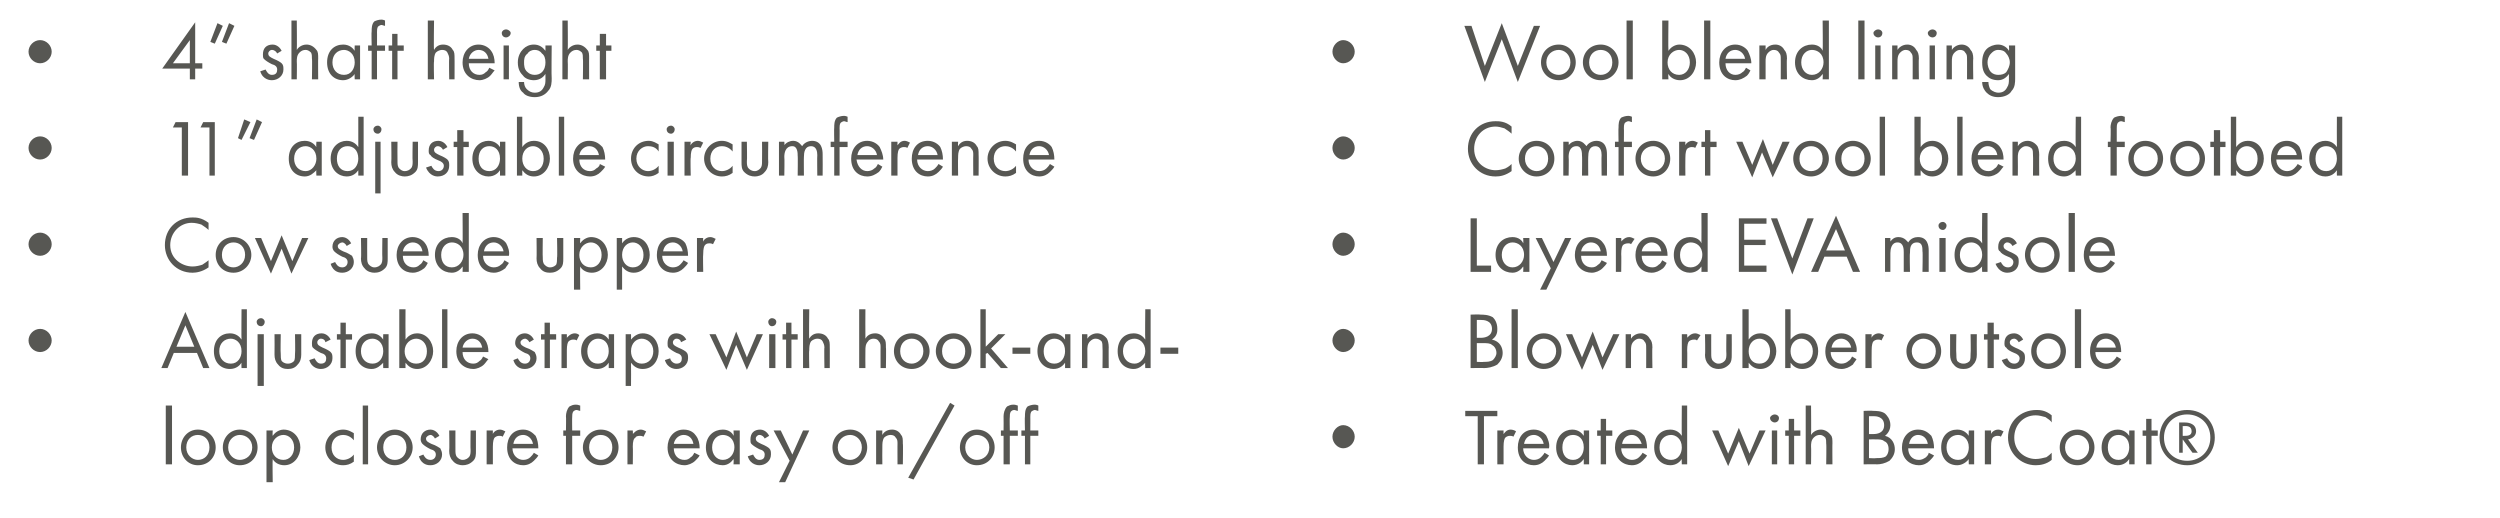 <?xml version="1.0" standalone="no"?><!DOCTYPE svg PUBLIC "-//W3C//DTD SVG 1.1//EN" "http://www.w3.org/Graphics/SVG/1.1/DTD/svg11.dtd"><svg xmlns="http://www.w3.org/2000/svg" version="1.1" width="280.5px" height="58.1px" viewBox="0 -2 280.5 58.1" style="top:-2px">  <desc>4” shaft height 11” adjustable circumference Cow suede upper Adjustable straps with hook and loop closure for easy on...</desc>  <defs/>  <g id="Group390492">    <path d="M 150.7 45.7 C 151.4 45.7 152 46.3 152 47 C 152 47.7 151.4 48.3 150.7 48.3 C 150.1 48.3 149.5 47.7 149.5 47 C 149.5 46.3 150.1 45.7 150.7 45.7 Z M 166.5 44.7 L 166.5 50.1 L 165.8 50.1 L 165.8 44.7 L 164.4 44.7 L 164.4 44.1 L 168 44.1 L 168 44.7 L 166.5 44.7 Z M 168 46.3 L 168.7 46.3 C 168.7 46.3 168.69 46.74 168.7 46.7 C 168.8 46.6 169 46.2 169.5 46.2 C 169.7 46.2 170 46.3 170.1 46.4 C 170.1 46.4 169.8 47 169.8 47 C 169.7 46.9 169.5 46.9 169.4 46.9 C 169.2 46.9 169 47 168.9 47.1 C 168.8 47.2 168.7 47.5 168.7 48.1 C 168.69 48.1 168.7 50.1 168.7 50.1 L 168 50.1 L 168 46.3 Z M 173.8 49.1 C 173.7 49.3 173.5 49.5 173.3 49.7 C 173 50 172.6 50.2 172.1 50.2 C 171.2 50.2 170.3 49.6 170.3 48.2 C 170.3 47.1 170.9 46.2 172.1 46.2 C 172.8 46.2 173.3 46.6 173.5 46.9 C 173.7 47.3 173.9 47.8 173.8 48.3 C 173.8 48.3 170.9 48.3 170.9 48.3 C 170.9 49.1 171.5 49.6 172.1 49.6 C 172.4 49.6 172.7 49.5 172.9 49.3 C 173 49.2 173.2 49 173.3 48.8 C 173.3 48.8 173.8 49.1 173.8 49.1 Z M 173.2 47.8 C 173.1 47.2 172.6 46.8 172.1 46.8 C 171.5 46.8 171.1 47.2 171 47.8 C 171 47.8 173.2 47.8 173.2 47.8 Z M 177.7 46.3 L 178.3 46.3 L 178.3 50.1 L 177.7 50.1 C 177.7 50.1 177.69 49.55 177.7 49.5 C 177.5 49.8 177.1 50.2 176.4 50.2 C 175.5 50.2 174.6 49.5 174.6 48.2 C 174.6 46.9 175.5 46.2 176.4 46.2 C 177.1 46.2 177.5 46.6 177.7 46.9 C 177.69 46.86 177.7 46.3 177.7 46.3 Z M 175.3 48.2 C 175.3 49 175.7 49.6 176.5 49.6 C 177.3 49.6 177.7 48.9 177.7 48.2 C 177.7 47.2 177.1 46.8 176.5 46.8 C 175.8 46.8 175.3 47.3 175.3 48.2 Z M 180.2 46.9 L 180.2 50.1 L 179.6 50.1 L 179.6 46.9 L 179.2 46.9 L 179.2 46.3 L 179.6 46.3 L 179.6 45 L 180.2 45 L 180.2 46.3 L 180.9 46.3 L 180.9 46.9 L 180.2 46.9 Z M 184.8 49.1 C 184.7 49.3 184.5 49.5 184.3 49.7 C 184 50 183.6 50.2 183.1 50.2 C 182.2 50.2 181.2 49.6 181.2 48.2 C 181.2 47.1 181.9 46.2 183.1 46.2 C 183.8 46.2 184.2 46.6 184.5 46.9 C 184.7 47.3 184.8 47.8 184.8 48.3 C 184.8 48.3 181.9 48.3 181.9 48.3 C 181.9 49.1 182.5 49.6 183.1 49.6 C 183.4 49.6 183.7 49.5 183.9 49.3 C 184 49.2 184.2 49 184.3 48.8 C 184.3 48.8 184.8 49.1 184.8 49.1 Z M 184.2 47.8 C 184 47.2 183.6 46.8 183.1 46.8 C 182.5 46.8 182.1 47.2 182 47.8 C 182 47.8 184.2 47.8 184.2 47.8 Z M 188.7 43.5 L 189.3 43.5 L 189.3 50.1 L 188.7 50.1 C 188.7 50.1 188.67 49.55 188.7 49.5 C 188.5 49.8 188.1 50.2 187.4 50.2 C 186.5 50.2 185.6 49.5 185.6 48.2 C 185.6 46.9 186.4 46.2 187.4 46.2 C 188.1 46.2 188.5 46.6 188.7 46.9 C 188.67 46.86 188.7 43.5 188.7 43.5 Z M 186.2 48.2 C 186.2 49 186.7 49.6 187.5 49.6 C 188.3 49.6 188.7 48.9 188.7 48.2 C 188.7 47.2 188 46.8 187.5 46.8 C 186.8 46.8 186.2 47.3 186.2 48.2 Z M 192.8 46.3 L 193.9 48.9 L 195.1 46 L 196.3 48.9 L 197.4 46.3 L 198.1 46.3 L 196.2 50.3 L 195.1 47.5 L 193.9 50.3 L 192.1 46.3 L 192.8 46.3 Z M 199.4 46.3 L 199.4 50.1 L 198.8 50.1 L 198.8 46.3 L 199.4 46.3 Z M 199.1 44.5 C 199.4 44.5 199.6 44.7 199.6 44.9 C 199.6 45.2 199.4 45.4 199.1 45.4 C 198.9 45.4 198.6 45.2 198.6 44.9 C 198.6 44.7 198.9 44.5 199.1 44.5 Z M 201.3 46.9 L 201.3 50.1 L 200.7 50.1 L 200.7 46.9 L 200.3 46.9 L 200.3 46.3 L 200.7 46.3 L 200.7 45 L 201.3 45 L 201.3 46.3 L 202 46.3 L 202 46.9 L 201.3 46.9 Z M 202.6 43.5 L 203.2 43.5 C 203.2 43.5 203.23 46.76 203.2 46.8 C 203.3 46.6 203.7 46.2 204.3 46.2 C 204.7 46.2 205.1 46.4 205.4 46.8 C 205.6 47 205.6 47.3 205.6 47.8 C 205.58 47.75 205.6 50.1 205.6 50.1 L 204.9 50.1 C 204.9 50.1 204.94 47.77 204.9 47.8 C 204.9 47.5 204.9 47.3 204.8 47.1 C 204.6 46.9 204.4 46.8 204.2 46.8 C 203.9 46.8 203.7 46.9 203.5 47.1 C 203.2 47.4 203.2 47.8 203.2 48.1 C 203.23 48.11 203.2 50.1 203.2 50.1 L 202.6 50.1 L 202.6 43.5 Z M 210.1 44.1 C 210.5 44.1 211.1 44.1 211.5 44.4 C 211.7 44.6 212.1 45 212.1 45.7 C 212.1 46 212 46.5 211.5 46.9 C 212.3 47.1 212.6 47.8 212.6 48.4 C 212.6 49 212.3 49.4 212 49.7 C 211.5 50 211 50.1 210.6 50.1 C 210.56 50.07 209.1 50.1 209.1 50.1 L 209.1 44.1 C 209.1 44.1 210.15 44.06 210.1 44.1 Z M 209.7 46.7 C 209.7 46.7 210.24 46.7 210.2 46.7 C 210.6 46.7 211.4 46.6 211.4 45.7 C 211.4 44.7 210.4 44.7 210.3 44.7 C 210.25 44.69 209.7 44.7 209.7 44.7 L 209.7 46.7 Z M 209.7 49.4 C 209.7 49.4 210.5 49.44 210.5 49.4 C 210.9 49.4 211.3 49.4 211.6 49.2 C 211.8 49 211.9 48.7 211.9 48.4 C 211.9 47.9 211.7 47.6 211.4 47.5 C 211.2 47.3 210.9 47.3 210.4 47.3 C 210.42 47.29 209.7 47.3 209.7 47.3 L 209.7 49.4 Z M 217 49.1 C 216.9 49.3 216.7 49.5 216.5 49.7 C 216.2 50 215.8 50.2 215.3 50.2 C 214.4 50.2 213.4 49.6 213.4 48.2 C 213.4 47.1 214.1 46.2 215.2 46.2 C 216 46.2 216.4 46.6 216.7 46.9 C 216.9 47.3 217 47.8 217 48.3 C 217 48.3 214.1 48.3 214.1 48.3 C 214.1 49.1 214.6 49.6 215.3 49.6 C 215.6 49.6 215.8 49.5 216.1 49.3 C 216.2 49.2 216.4 49 216.4 48.8 C 216.4 48.8 217 49.1 217 49.1 Z M 216.3 47.8 C 216.2 47.2 215.8 46.8 215.2 46.8 C 214.7 46.8 214.3 47.2 214.2 47.8 C 214.2 47.8 216.3 47.8 216.3 47.8 Z M 220.9 46.3 L 221.5 46.3 L 221.5 50.1 L 220.9 50.1 C 220.9 50.1 220.87 49.55 220.9 49.5 C 220.7 49.8 220.2 50.2 219.6 50.2 C 218.6 50.2 217.8 49.5 217.8 48.2 C 217.8 46.9 218.6 46.2 219.6 46.2 C 220.3 46.2 220.7 46.6 220.9 46.9 C 220.87 46.86 220.9 46.3 220.9 46.3 Z M 218.4 48.2 C 218.4 49 218.9 49.6 219.7 49.6 C 220.5 49.6 220.9 48.9 220.9 48.2 C 220.9 47.2 220.2 46.8 219.7 46.8 C 219 46.8 218.4 47.3 218.4 48.2 Z M 222.7 46.3 L 223.4 46.3 C 223.4 46.3 223.39 46.74 223.4 46.7 C 223.4 46.6 223.7 46.2 224.2 46.2 C 224.4 46.2 224.6 46.3 224.8 46.4 C 224.8 46.4 224.5 47 224.5 47 C 224.4 46.9 224.2 46.9 224.1 46.9 C 223.9 46.9 223.7 47 223.6 47.1 C 223.5 47.2 223.4 47.5 223.4 48.1 C 223.39 48.1 223.4 50.1 223.4 50.1 L 222.7 50.1 L 222.7 46.3 Z M 230.2 45.4 C 230.1 45.2 229.8 45 229.5 44.8 C 229.1 44.7 228.8 44.6 228.4 44.6 C 227 44.6 226 45.7 226 47.1 C 226 48.7 227.3 49.5 228.4 49.5 C 228.8 49.5 229.2 49.4 229.6 49.3 C 229.9 49.1 230.1 48.9 230.2 48.8 C 230.2 48.8 230.2 49.6 230.2 49.6 C 229.6 50.1 228.9 50.2 228.4 50.2 C 226.7 50.2 225.3 48.8 225.3 47.1 C 225.3 45.3 226.7 44 228.5 44 C 228.8 44 229.5 44 230.2 44.6 C 230.2 44.6 230.2 45.4 230.2 45.4 Z M 231.1 48.2 C 231.1 47.1 231.9 46.2 233.1 46.2 C 234.2 46.2 235 47.1 235 48.2 C 235 49.3 234.2 50.2 233.1 50.2 C 231.9 50.2 231.1 49.3 231.1 48.2 Z M 231.7 48.2 C 231.7 49.1 232.4 49.6 233.1 49.6 C 233.7 49.6 234.4 49.1 234.4 48.2 C 234.4 47.3 233.7 46.8 233.1 46.8 C 232.4 46.8 231.7 47.3 231.7 48.2 Z M 238.9 46.3 L 239.5 46.3 L 239.5 50.1 L 238.9 50.1 C 238.9 50.1 238.88 49.55 238.9 49.5 C 238.7 49.8 238.3 50.2 237.6 50.2 C 236.7 50.2 235.8 49.5 235.8 48.2 C 235.8 46.9 236.7 46.2 237.6 46.2 C 238.3 46.2 238.7 46.6 238.9 46.9 C 238.88 46.86 238.9 46.3 238.9 46.3 Z M 236.5 48.2 C 236.5 49 236.9 49.6 237.7 49.6 C 238.5 49.6 238.9 48.9 238.9 48.2 C 238.9 47.2 238.3 46.8 237.7 46.8 C 237 46.8 236.5 47.3 236.5 48.2 Z M 241.4 46.9 L 241.4 50.1 L 240.8 50.1 L 240.8 46.9 L 240.4 46.9 L 240.4 46.3 L 240.8 46.3 L 240.8 45 L 241.4 45 L 241.4 46.3 L 242.1 46.3 L 242.1 46.9 L 241.4 46.9 Z M 245.4 44 C 247.2 44 248.5 45.3 248.5 47.1 C 248.5 48.8 247.2 50.2 245.4 50.2 C 243.6 50.2 242.3 48.8 242.3 47.1 C 242.3 45.3 243.6 44 245.4 44 Z M 245.4 44.5 C 243.9 44.5 242.8 45.6 242.8 47.1 C 242.8 48.6 243.9 49.7 245.4 49.7 C 246.9 49.7 248 48.6 248 47.1 C 248 45.6 246.9 44.5 245.4 44.5 Z M 246 48.8 L 244.9 47.3 L 244.9 48.8 L 244.5 48.8 L 244.5 45.4 C 244.5 45.4 245.07 45.4 245.1 45.4 C 245.3 45.4 246.4 45.4 246.4 46.4 C 246.4 46.9 246 47.2 245.5 47.3 C 245.49 47.29 246.6 48.8 246.6 48.8 L 246 48.8 Z M 244.9 46.9 C 244.9 46.9 245.14 46.91 245.1 46.9 C 245.4 46.9 245.9 46.9 245.9 46.4 C 245.9 45.8 245.4 45.8 245.1 45.8 C 245.12 45.83 244.9 45.8 244.9 45.8 L 244.9 46.9 Z " stroke="none" fill="#575753"/>    <path d="M 150.7 34.9 C 151.4 34.9 152 35.5 152 36.2 C 152 36.9 151.4 37.5 150.7 37.5 C 150.1 37.5 149.5 36.9 149.5 36.2 C 149.5 35.5 150.1 34.9 150.7 34.9 Z M 166.1 33.3 C 166.4 33.3 167 33.3 167.5 33.6 C 167.7 33.8 168 34.2 168 34.9 C 168 35.2 168 35.7 167.4 36.1 C 168.3 36.3 168.6 37 168.6 37.6 C 168.6 38.2 168.3 38.6 168 38.9 C 167.5 39.2 166.9 39.3 166.5 39.3 C 166.52 39.27 165 39.3 165 39.3 L 165 33.3 C 165 33.3 166.1 33.26 166.1 33.3 Z M 165.7 35.9 C 165.7 35.9 166.19 35.9 166.2 35.9 C 166.5 35.9 167.4 35.8 167.4 34.9 C 167.4 33.9 166.4 33.9 166.2 33.9 C 166.21 33.89 165.7 33.9 165.7 33.9 L 165.7 35.9 Z M 165.7 38.6 C 165.7 38.6 166.45 38.64 166.5 38.6 C 166.8 38.6 167.2 38.6 167.5 38.4 C 167.7 38.2 167.9 37.9 167.9 37.6 C 167.9 37.1 167.6 36.8 167.4 36.7 C 167.2 36.5 166.8 36.5 166.4 36.5 C 166.37 36.49 165.7 36.5 165.7 36.5 L 165.7 38.6 Z M 170.3 32.7 L 170.3 39.3 L 169.6 39.3 L 169.6 32.7 L 170.3 32.7 Z M 171.3 37.4 C 171.3 36.3 172.1 35.4 173.2 35.4 C 174.4 35.4 175.2 36.3 175.2 37.4 C 175.2 38.5 174.4 39.4 173.2 39.4 C 172.1 39.4 171.3 38.5 171.3 37.4 Z M 171.9 37.4 C 171.9 38.3 172.6 38.8 173.2 38.8 C 173.9 38.8 174.6 38.3 174.6 37.4 C 174.6 36.5 173.9 36 173.2 36 C 172.6 36 171.9 36.5 171.9 37.4 Z M 176.4 35.5 L 177.5 38.1 L 178.7 35.2 L 179.8 38.1 L 181 35.5 L 181.7 35.5 L 179.8 39.5 L 178.7 36.7 L 177.5 39.5 L 175.7 35.5 L 176.4 35.5 Z M 182.4 35.5 L 183 35.5 C 183 35.5 183 35.96 183 36 C 183.1 35.8 183.5 35.4 184.1 35.4 C 184.5 35.4 184.9 35.6 185.1 36 C 185.3 36.2 185.4 36.5 185.4 37 C 185.36 36.95 185.4 39.3 185.4 39.3 L 184.7 39.3 C 184.7 39.3 184.71 36.97 184.7 37 C 184.7 36.7 184.7 36.5 184.5 36.3 C 184.4 36.1 184.2 36 183.9 36 C 183.7 36 183.5 36.1 183.3 36.3 C 183 36.6 183 37 183 37.3 C 183 37.31 183 39.3 183 39.3 L 182.4 39.3 L 182.4 35.5 Z M 188.7 35.5 L 189.3 35.5 C 189.3 35.5 189.33 35.94 189.3 35.9 C 189.4 35.8 189.7 35.4 190.2 35.4 C 190.4 35.4 190.6 35.5 190.8 35.6 C 190.8 35.6 190.4 36.2 190.4 36.2 C 190.3 36.1 190.2 36.1 190.1 36.1 C 189.8 36.1 189.6 36.2 189.5 36.3 C 189.4 36.4 189.3 36.7 189.3 37.3 C 189.33 37.3 189.3 39.3 189.3 39.3 L 188.7 39.3 L 188.7 35.5 Z M 192 37.7 C 192 38 192 38.3 192.2 38.5 C 192.3 38.6 192.5 38.8 192.8 38.8 C 193.2 38.8 193.4 38.6 193.5 38.5 C 193.7 38.3 193.7 38 193.7 37.7 C 193.67 37.71 193.7 35.5 193.7 35.5 L 194.3 35.5 C 194.3 35.5 194.32 37.78 194.3 37.8 C 194.3 38.2 194.3 38.6 194 38.9 C 193.6 39.3 193.2 39.4 192.8 39.4 C 192.5 39.4 192 39.3 191.7 38.9 C 191.4 38.6 191.3 38.2 191.3 37.8 C 191.35 37.78 191.3 35.5 191.3 35.5 L 192 35.5 C 192 35.5 191.99 37.71 192 37.7 Z M 196.2 39.3 L 195.5 39.3 L 195.5 32.7 L 196.2 32.7 C 196.2 32.7 196.19 36.05 196.2 36.1 C 196.6 35.5 197.2 35.4 197.5 35.4 C 198.6 35.4 199.3 36.4 199.3 37.4 C 199.3 38.4 198.6 39.4 197.5 39.4 C 196.9 39.4 196.5 39.1 196.2 38.7 C 196.19 38.75 196.2 39.3 196.2 39.3 Z M 198.6 37.4 C 198.6 36.5 198 36 197.4 36 C 196.8 36 196.2 36.5 196.2 37.4 C 196.2 38.2 196.6 38.8 197.4 38.8 C 198.2 38.8 198.6 38.2 198.6 37.4 Z M 200.9 39.3 L 200.3 39.3 L 200.3 32.7 L 200.9 32.7 C 200.9 32.7 200.92 36.05 200.9 36.1 C 201.4 35.5 201.9 35.4 202.2 35.4 C 203.4 35.4 204 36.4 204 37.4 C 204 38.4 203.4 39.4 202.2 39.4 C 201.6 39.4 201.2 39.1 200.9 38.7 C 200.92 38.75 200.9 39.3 200.9 39.3 Z M 203.4 37.4 C 203.4 36.5 202.7 36 202.1 36 C 201.5 36 200.9 36.5 200.9 37.4 C 200.9 38.2 201.4 38.8 202.1 38.8 C 202.9 38.8 203.4 38.2 203.4 37.4 Z M 208.3 38.3 C 208.2 38.5 208 38.7 207.9 38.9 C 207.5 39.2 207.1 39.4 206.6 39.4 C 205.7 39.4 204.8 38.8 204.8 37.4 C 204.8 36.3 205.5 35.4 206.6 35.4 C 207.3 35.4 207.8 35.8 208 36.1 C 208.2 36.5 208.4 37 208.3 37.5 C 208.3 37.5 205.4 37.5 205.4 37.5 C 205.4 38.3 206 38.8 206.6 38.8 C 206.9 38.8 207.2 38.7 207.4 38.5 C 207.6 38.4 207.7 38.2 207.8 38 C 207.8 38 208.3 38.3 208.3 38.3 Z M 207.7 37 C 207.6 36.4 207.1 36 206.6 36 C 206 36 205.6 36.4 205.5 37 C 205.5 37 207.7 37 207.7 37 Z M 209.3 35.5 L 210 35.5 C 210 35.5 209.98 35.94 210 35.9 C 210 35.8 210.3 35.4 210.8 35.4 C 211 35.4 211.2 35.5 211.4 35.6 C 211.4 35.6 211.1 36.2 211.1 36.2 C 211 36.1 210.8 36.1 210.7 36.1 C 210.5 36.1 210.3 36.2 210.2 36.3 C 210.1 36.4 210 36.7 210 37.3 C 209.98 37.3 210 39.3 210 39.3 L 209.3 39.3 L 209.3 35.5 Z M 213.9 37.4 C 213.9 36.3 214.7 35.4 215.8 35.4 C 217 35.4 217.8 36.3 217.8 37.4 C 217.8 38.5 217 39.4 215.8 39.4 C 214.7 39.4 213.9 38.5 213.9 37.4 Z M 214.5 37.4 C 214.5 38.3 215.2 38.8 215.8 38.8 C 216.5 38.8 217.2 38.3 217.2 37.4 C 217.2 36.5 216.5 36 215.8 36 C 215.2 36 214.5 36.5 214.5 37.4 Z M 219.5 37.7 C 219.5 38 219.5 38.3 219.6 38.5 C 219.7 38.6 219.9 38.8 220.3 38.8 C 220.7 38.8 220.9 38.6 221 38.5 C 221.1 38.3 221.1 38 221.1 37.7 C 221.14 37.71 221.1 35.5 221.1 35.5 L 221.8 35.5 C 221.8 35.5 221.78 37.78 221.8 37.8 C 221.8 38.2 221.7 38.6 221.4 38.9 C 221.1 39.3 220.7 39.4 220.3 39.4 C 219.9 39.4 219.5 39.3 219.2 38.9 C 218.9 38.6 218.8 38.2 218.8 37.8 C 218.81 37.78 218.8 35.5 218.8 35.5 L 219.5 35.5 C 219.5 35.5 219.46 37.71 219.5 37.7 Z M 223.7 36.1 L 223.7 39.3 L 223 39.3 L 223 36.1 L 222.6 36.1 L 222.6 35.5 L 223 35.5 L 223 34.2 L 223.7 34.2 L 223.7 35.5 L 224.3 35.5 L 224.3 36.1 L 223.7 36.1 Z M 226.5 36.4 C 226.4 36.2 226.2 36 226 36 C 225.7 36 225.5 36.2 225.5 36.4 C 225.5 36.7 225.7 36.8 226.1 37 C 226.6 37.2 226.9 37.4 227 37.5 C 227.2 37.7 227.2 37.9 227.2 38.2 C 227.2 38.9 226.7 39.4 226 39.4 C 225.8 39.4 225 39.4 224.6 38.4 C 224.6 38.4 225.2 38.2 225.2 38.2 C 225.3 38.4 225.5 38.8 226 38.8 C 226.4 38.8 226.6 38.5 226.6 38.2 C 226.6 37.9 226.3 37.7 226 37.6 C 225.5 37.4 225.2 37.2 225.1 37 C 224.9 36.9 224.9 36.7 224.9 36.5 C 224.9 35.8 225.3 35.4 226 35.4 C 226.2 35.4 226.7 35.5 227 36.1 C 227 36.1 226.5 36.4 226.5 36.4 Z M 227.9 37.4 C 227.9 36.3 228.7 35.4 229.8 35.4 C 231 35.4 231.8 36.3 231.8 37.4 C 231.8 38.5 231 39.4 229.8 39.4 C 228.7 39.4 227.9 38.5 227.9 37.4 Z M 228.5 37.4 C 228.5 38.3 229.2 38.8 229.8 38.8 C 230.5 38.8 231.2 38.3 231.2 37.4 C 231.2 36.5 230.5 36 229.8 36 C 229.2 36 228.5 36.5 228.5 37.4 Z M 233.5 32.7 L 233.5 39.3 L 232.8 39.3 L 232.8 32.7 L 233.5 32.7 Z M 238 38.3 C 237.9 38.5 237.7 38.7 237.5 38.9 C 237.2 39.2 236.8 39.4 236.3 39.4 C 235.4 39.4 234.5 38.8 234.5 37.4 C 234.5 36.3 235.1 35.4 236.3 35.4 C 237 35.4 237.5 35.8 237.7 36.1 C 237.9 36.5 238 37 238 37.5 C 238 37.5 235.1 37.5 235.1 37.5 C 235.1 38.3 235.7 38.8 236.3 38.8 C 236.6 38.8 236.9 38.7 237.1 38.5 C 237.2 38.4 237.4 38.2 237.5 38 C 237.5 38 238 38.3 238 38.3 Z M 237.4 37 C 237.3 36.4 236.8 36 236.3 36 C 235.7 36 235.3 36.4 235.2 37 C 235.2 37 237.4 37 237.4 37 Z " stroke="none" fill="#575753"/>    <path d="M 150.7 24.1 C 151.4 24.1 152 24.7 152 25.4 C 152 26.1 151.4 26.7 150.7 26.7 C 150.1 26.7 149.5 26.1 149.5 25.4 C 149.5 24.7 150.1 24.1 150.7 24.1 Z M 165.7 22.5 L 165.7 27.8 L 167.3 27.8 L 167.3 28.5 L 165 28.5 L 165 22.5 L 165.7 22.5 Z M 170.9 24.7 L 171.6 24.7 L 171.6 28.5 L 170.9 28.5 C 170.9 28.5 170.94 27.95 170.9 27.9 C 170.7 28.2 170.3 28.6 169.7 28.6 C 168.7 28.6 167.8 27.9 167.8 26.6 C 167.8 25.3 168.7 24.6 169.7 24.6 C 170.4 24.6 170.8 25 170.9 25.3 C 170.94 25.26 170.9 24.7 170.9 24.7 Z M 168.5 26.6 C 168.5 27.4 169 28 169.7 28 C 170.5 28 171 27.3 171 26.6 C 171 25.6 170.3 25.2 169.7 25.2 C 169.1 25.2 168.5 25.7 168.5 26.6 Z M 174 28.1 L 172.3 24.7 L 173 24.7 L 174.3 27.4 L 175.6 24.7 L 176.3 24.7 L 173.5 30.5 L 172.8 30.5 L 174 28.1 Z M 180.3 27.5 C 180.2 27.7 180 27.9 179.8 28.1 C 179.5 28.4 179 28.6 178.6 28.6 C 177.7 28.6 176.7 28 176.7 26.6 C 176.7 25.5 177.4 24.6 178.5 24.6 C 179.3 24.6 179.7 25 179.9 25.3 C 180.2 25.7 180.3 26.2 180.3 26.7 C 180.3 26.7 177.4 26.7 177.4 26.7 C 177.4 27.5 177.9 28 178.6 28 C 178.9 28 179.1 27.9 179.3 27.7 C 179.5 27.6 179.6 27.4 179.7 27.2 C 179.7 27.2 180.3 27.5 180.3 27.5 Z M 179.6 26.2 C 179.5 25.6 179.1 25.2 178.5 25.2 C 178 25.2 177.5 25.6 177.4 26.2 C 177.4 26.2 179.6 26.2 179.6 26.2 Z M 181.3 24.7 L 181.9 24.7 C 181.9 24.7 181.93 25.14 181.9 25.1 C 182 25 182.3 24.6 182.8 24.6 C 183 24.6 183.2 24.7 183.4 24.8 C 183.4 24.8 183 25.4 183 25.4 C 182.9 25.3 182.8 25.3 182.7 25.3 C 182.4 25.3 182.2 25.4 182.1 25.5 C 182 25.6 181.9 25.9 181.9 26.5 C 181.93 26.5 181.9 28.5 181.9 28.5 L 181.3 28.5 L 181.3 24.7 Z M 187 27.5 C 186.9 27.7 186.8 27.9 186.6 28.1 C 186.2 28.4 185.8 28.6 185.3 28.6 C 184.4 28.6 183.5 28 183.5 26.6 C 183.5 25.5 184.2 24.6 185.3 24.6 C 186 24.6 186.5 25 186.7 25.3 C 187 25.7 187.1 26.2 187.1 26.7 C 187.1 26.7 184.2 26.7 184.2 26.7 C 184.2 27.5 184.7 28 185.4 28 C 185.7 28 185.9 27.9 186.1 27.7 C 186.3 27.6 186.4 27.4 186.5 27.2 C 186.5 27.2 187 27.5 187 27.5 Z M 186.4 26.2 C 186.3 25.6 185.9 25.2 185.3 25.2 C 184.8 25.2 184.3 25.6 184.2 26.2 C 184.2 26.2 186.4 26.2 186.4 26.2 Z M 190.9 21.9 L 191.6 21.9 L 191.6 28.5 L 190.9 28.5 C 190.9 28.5 190.92 27.95 190.9 27.9 C 190.7 28.2 190.3 28.6 189.6 28.6 C 188.7 28.6 187.8 27.9 187.8 26.6 C 187.8 25.3 188.7 24.6 189.6 24.6 C 190.4 24.6 190.8 25 190.9 25.3 C 190.92 25.26 190.9 21.9 190.9 21.9 Z M 188.5 26.6 C 188.5 27.4 188.9 28 189.7 28 C 190.5 28 191 27.3 191 26.6 C 191 25.6 190.3 25.2 189.7 25.2 C 189.1 25.2 188.5 25.7 188.5 26.6 Z M 198.2 23.1 L 195.7 23.1 L 195.7 24.9 L 198.1 24.9 L 198.1 25.5 L 195.7 25.5 L 195.7 27.8 L 198.2 27.8 L 198.2 28.5 L 195.1 28.5 L 195.1 22.5 L 198.2 22.5 L 198.2 23.1 Z M 199.4 22.5 L 201.1 27 L 202.8 22.5 L 203.5 22.5 L 201.1 28.8 L 198.7 22.5 L 199.4 22.5 Z M 207.2 26.8 L 204.7 26.8 L 204 28.5 L 203.2 28.5 L 206 22.2 L 208.7 28.5 L 207.9 28.5 L 207.2 26.8 Z M 207 26.1 L 206 23.7 L 204.9 26.1 L 207 26.1 Z M 211.5 24.7 L 212.1 24.7 C 212.1 24.7 212.11 25.13 212.1 25.1 C 212.3 24.8 212.6 24.6 213 24.6 C 213.7 24.6 214 25.1 214.1 25.2 C 214.4 24.7 214.9 24.6 215.2 24.6 C 216.3 24.6 216.4 25.6 216.4 26.1 C 216.39 26.1 216.4 28.5 216.4 28.5 L 215.7 28.5 C 215.7 28.5 215.75 26.2 215.7 26.2 C 215.7 25.8 215.7 25.2 215.1 25.2 C 214.3 25.2 214.3 25.9 214.3 26.4 C 214.25 26.39 214.3 28.5 214.3 28.5 L 213.6 28.5 C 213.6 28.5 213.6 26.25 213.6 26.3 C 213.6 26 213.6 25.2 212.9 25.2 C 212.2 25.2 212.1 26 212.1 26.4 C 212.11 26.43 212.1 28.5 212.1 28.5 L 211.5 28.5 L 211.5 24.7 Z M 218.3 24.7 L 218.3 28.5 L 217.6 28.5 L 217.6 24.7 L 218.3 24.7 Z M 218 22.9 C 218.2 22.9 218.4 23.1 218.4 23.3 C 218.4 23.6 218.2 23.8 218 23.8 C 217.7 23.8 217.5 23.6 217.5 23.3 C 217.5 23.1 217.7 22.9 218 22.9 Z M 222.4 21.9 L 223 21.9 L 223 28.5 L 222.4 28.5 C 222.4 28.5 222.36 27.95 222.4 27.9 C 222.1 28.2 221.7 28.6 221.1 28.6 C 220.1 28.6 219.3 27.9 219.3 26.6 C 219.3 25.3 220.1 24.6 221.1 24.6 C 221.8 24.6 222.2 25 222.4 25.3 C 222.36 25.26 222.4 21.9 222.4 21.9 Z M 219.9 26.6 C 219.9 27.4 220.4 28 221.2 28 C 221.9 28 222.4 27.3 222.4 26.6 C 222.4 25.6 221.7 25.2 221.2 25.2 C 220.5 25.2 219.9 25.7 219.9 26.6 Z M 225.8 25.6 C 225.7 25.4 225.5 25.2 225.2 25.2 C 225 25.2 224.8 25.4 224.8 25.6 C 224.8 25.9 225 26 225.4 26.2 C 225.9 26.4 226.2 26.6 226.3 26.7 C 226.5 26.9 226.5 27.1 226.5 27.4 C 226.5 28.1 226 28.6 225.2 28.6 C 225.1 28.6 224.3 28.6 223.9 27.6 C 223.9 27.6 224.5 27.4 224.5 27.4 C 224.6 27.6 224.8 28 225.3 28 C 225.7 28 225.9 27.7 225.9 27.4 C 225.9 27.1 225.6 26.9 225.3 26.8 C 224.8 26.6 224.5 26.4 224.4 26.2 C 224.2 26.1 224.2 25.9 224.2 25.7 C 224.2 25 224.6 24.6 225.3 24.6 C 225.5 24.6 226 24.7 226.3 25.3 C 226.3 25.3 225.8 25.6 225.8 25.6 Z M 227.2 26.6 C 227.2 25.5 228 24.6 229.1 24.6 C 230.3 24.6 231.1 25.5 231.1 26.6 C 231.1 27.7 230.3 28.6 229.1 28.6 C 228 28.6 227.2 27.7 227.2 26.6 Z M 227.8 26.6 C 227.8 27.5 228.5 28 229.1 28 C 229.8 28 230.5 27.5 230.5 26.6 C 230.5 25.7 229.8 25.2 229.1 25.2 C 228.5 25.2 227.8 25.7 227.8 26.6 Z M 232.8 21.9 L 232.8 28.5 L 232.1 28.5 L 232.1 21.9 L 232.8 21.9 Z M 237.3 27.5 C 237.2 27.7 237 27.9 236.8 28.1 C 236.5 28.4 236.1 28.6 235.6 28.6 C 234.7 28.6 233.8 28 233.8 26.6 C 233.8 25.5 234.4 24.6 235.6 24.6 C 236.3 24.6 236.8 25 237 25.3 C 237.2 25.7 237.3 26.2 237.3 26.7 C 237.3 26.7 234.4 26.7 234.4 26.7 C 234.4 27.5 235 28 235.6 28 C 235.9 28 236.2 27.9 236.4 27.7 C 236.5 27.6 236.7 27.4 236.8 27.2 C 236.8 27.2 237.3 27.5 237.3 27.5 Z M 236.7 26.2 C 236.6 25.6 236.1 25.2 235.6 25.2 C 235 25.2 234.6 25.6 234.5 26.2 C 234.5 26.2 236.7 26.2 236.7 26.2 Z " stroke="none" fill="#575753"/>    <path d="M 150.7 13.3 C 151.4 13.3 152 13.9 152 14.6 C 152 15.3 151.4 15.9 150.7 15.9 C 150.1 15.9 149.5 15.3 149.5 14.6 C 149.5 13.9 150.1 13.3 150.7 13.3 Z M 169.6 13 C 169.4 12.8 169.1 12.6 168.8 12.4 C 168.5 12.3 168.1 12.2 167.8 12.2 C 166.4 12.2 165.4 13.3 165.4 14.7 C 165.4 16.3 166.7 17.1 167.8 17.1 C 168.2 17.1 168.6 17 168.9 16.9 C 169.3 16.7 169.5 16.5 169.6 16.4 C 169.6 16.4 169.6 17.2 169.6 17.2 C 168.9 17.7 168.3 17.8 167.8 17.8 C 166 17.8 164.7 16.4 164.7 14.7 C 164.7 12.9 166 11.6 167.8 11.6 C 168.2 11.6 168.9 11.6 169.6 12.2 C 169.6 12.2 169.6 13 169.6 13 Z M 170.4 15.8 C 170.4 14.7 171.3 13.8 172.4 13.8 C 173.6 13.8 174.4 14.7 174.4 15.8 C 174.4 16.9 173.6 17.8 172.4 17.8 C 171.3 17.8 170.4 16.9 170.4 15.8 Z M 171.1 15.8 C 171.1 16.7 171.8 17.2 172.4 17.2 C 173.1 17.2 173.7 16.7 173.7 15.8 C 173.7 14.9 173.1 14.4 172.4 14.4 C 171.7 14.4 171.1 14.9 171.1 15.8 Z M 175.4 13.9 L 176 13.9 C 176 13.9 176.04 14.33 176 14.3 C 176.2 14 176.6 13.8 177 13.8 C 177.6 13.8 177.9 14.3 178 14.4 C 178.3 13.9 178.9 13.8 179.1 13.8 C 180.2 13.8 180.3 14.8 180.3 15.3 C 180.32 15.3 180.3 17.7 180.3 17.7 L 179.7 17.7 C 179.7 17.7 179.67 15.4 179.7 15.4 C 179.7 15 179.6 14.4 179 14.4 C 178.3 14.4 178.2 15.1 178.2 15.6 C 178.18 15.59 178.2 17.7 178.2 17.7 L 177.5 17.7 C 177.5 17.7 177.53 15.45 177.5 15.5 C 177.5 15.2 177.5 14.4 176.9 14.4 C 176.1 14.4 176 15.2 176 15.6 C 176.04 15.63 176 17.7 176 17.7 L 175.4 17.7 L 175.4 13.9 Z M 182.2 14.5 L 182.2 17.7 L 181.6 17.7 L 181.6 14.5 L 181.2 14.5 L 181.2 13.9 L 181.6 13.9 C 181.6 13.9 181.57 12.3 181.6 12.3 C 181.6 12 181.6 11.5 181.9 11.2 C 182.1 11.1 182.4 11 182.7 11 C 182.9 11 183.1 11.1 183.1 11.1 C 183.1 11.1 183.1 11.7 183.1 11.7 C 183 11.7 182.9 11.6 182.7 11.6 C 182.6 11.6 182.4 11.7 182.3 11.8 C 182.2 12 182.2 12.2 182.2 12.4 C 182.22 12.37 182.2 13.9 182.2 13.9 L 183.1 13.9 L 183.1 14.5 L 182.2 14.5 Z M 183.5 15.8 C 183.5 14.7 184.3 13.8 185.5 13.8 C 186.6 13.8 187.4 14.7 187.4 15.8 C 187.4 16.9 186.6 17.8 185.5 17.8 C 184.3 17.8 183.5 16.9 183.5 15.8 Z M 184.1 15.8 C 184.1 16.7 184.8 17.2 185.5 17.2 C 186.1 17.2 186.8 16.7 186.8 15.8 C 186.8 14.9 186.1 14.4 185.5 14.4 C 184.8 14.4 184.1 14.9 184.1 15.8 Z M 188.4 13.9 L 189.1 13.9 C 189.1 13.9 189.08 14.34 189.1 14.3 C 189.1 14.2 189.4 13.8 189.9 13.8 C 190.1 13.8 190.3 13.9 190.5 14 C 190.5 14 190.2 14.6 190.2 14.6 C 190.1 14.5 189.9 14.5 189.8 14.5 C 189.6 14.5 189.4 14.6 189.3 14.7 C 189.2 14.8 189.1 15.1 189.1 15.7 C 189.08 15.7 189.1 17.7 189.1 17.7 L 188.4 17.7 L 188.4 13.9 Z M 191.9 14.5 L 191.9 17.7 L 191.3 17.7 L 191.3 14.5 L 190.9 14.5 L 190.9 13.9 L 191.3 13.9 L 191.3 12.6 L 191.9 12.6 L 191.9 13.9 L 192.6 13.9 L 192.6 14.5 L 191.9 14.5 Z M 195.5 13.9 L 196.6 16.5 L 197.8 13.6 L 198.9 16.5 L 200 13.9 L 200.8 13.9 L 198.9 17.9 L 197.7 15.1 L 196.6 17.9 L 194.8 13.9 L 195.5 13.9 Z M 201.2 15.8 C 201.2 14.7 202 13.8 203.2 13.8 C 204.3 13.8 205.2 14.7 205.2 15.8 C 205.2 16.9 204.3 17.8 203.2 17.8 C 202 17.8 201.2 16.9 201.2 15.8 Z M 201.9 15.8 C 201.9 16.7 202.5 17.2 203.2 17.2 C 203.9 17.2 204.5 16.7 204.5 15.8 C 204.5 14.9 203.9 14.4 203.2 14.4 C 202.5 14.4 201.9 14.9 201.9 15.8 Z M 205.9 15.8 C 205.9 14.7 206.8 13.8 207.9 13.8 C 209 13.8 209.9 14.7 209.9 15.8 C 209.9 16.9 209 17.8 207.9 17.8 C 206.8 17.8 205.9 16.9 205.9 15.8 Z M 206.6 15.8 C 206.6 16.7 207.2 17.2 207.9 17.2 C 208.6 17.2 209.2 16.7 209.2 15.8 C 209.2 14.9 208.6 14.4 207.9 14.4 C 207.2 14.4 206.6 14.9 206.6 15.8 Z M 211.5 11.1 L 211.5 17.7 L 210.9 17.7 L 210.9 11.1 L 211.5 11.1 Z M 215.5 17.7 L 214.8 17.7 L 214.8 11.1 L 215.5 11.1 C 215.5 11.1 215.48 14.45 215.5 14.5 C 215.9 13.9 216.5 13.8 216.8 13.8 C 217.9 13.8 218.6 14.8 218.6 15.8 C 218.6 16.8 217.9 17.8 216.8 17.8 C 216.2 17.8 215.8 17.5 215.5 17.1 C 215.48 17.15 215.5 17.7 215.5 17.7 Z M 217.9 15.8 C 217.9 14.9 217.3 14.4 216.7 14.4 C 216.1 14.4 215.4 14.9 215.4 15.8 C 215.4 16.6 215.9 17.2 216.7 17.2 C 217.5 17.2 217.9 16.6 217.9 15.8 Z M 220.2 11.1 L 220.2 17.7 L 219.6 17.7 L 219.6 11.1 L 220.2 11.1 Z M 224.8 16.7 C 224.6 16.9 224.5 17.1 224.3 17.3 C 224 17.6 223.5 17.8 223.1 17.8 C 222.2 17.8 221.2 17.2 221.2 15.8 C 221.2 14.7 221.9 13.8 223 13.8 C 223.7 13.8 224.2 14.2 224.4 14.5 C 224.7 14.9 224.8 15.4 224.8 15.9 C 224.8 15.9 221.9 15.9 221.9 15.9 C 221.9 16.7 222.4 17.2 223.1 17.2 C 223.4 17.2 223.6 17.1 223.8 16.9 C 224 16.8 224.1 16.6 224.2 16.4 C 224.2 16.4 224.8 16.7 224.8 16.7 Z M 224.1 15.4 C 224 14.8 223.6 14.4 223 14.4 C 222.5 14.4 222 14.8 221.9 15.4 C 221.9 15.4 224.1 15.4 224.1 15.4 Z M 225.8 13.9 L 226.4 13.9 C 226.4 13.9 226.42 14.36 226.4 14.4 C 226.5 14.2 226.9 13.8 227.5 13.8 C 227.9 13.8 228.3 14 228.6 14.4 C 228.7 14.6 228.8 14.9 228.8 15.4 C 228.78 15.35 228.8 17.7 228.8 17.7 L 228.1 17.7 C 228.1 17.7 228.13 15.37 228.1 15.4 C 228.1 15.1 228.1 14.9 228 14.7 C 227.8 14.5 227.6 14.4 227.3 14.4 C 227.1 14.4 226.9 14.5 226.7 14.7 C 226.4 15 226.4 15.4 226.4 15.7 C 226.42 15.71 226.4 17.7 226.4 17.7 L 225.8 17.7 L 225.8 13.9 Z M 232.9 11.1 L 233.5 11.1 L 233.5 17.7 L 232.9 17.7 C 232.9 17.7 232.86 17.15 232.9 17.1 C 232.6 17.4 232.2 17.8 231.6 17.8 C 230.6 17.8 229.8 17.1 229.8 15.8 C 229.8 14.5 230.6 13.8 231.6 13.8 C 232.3 13.8 232.7 14.2 232.9 14.5 C 232.86 14.46 232.9 11.1 232.9 11.1 Z M 230.4 15.8 C 230.4 16.6 230.9 17.2 231.7 17.2 C 232.4 17.2 232.9 16.5 232.9 15.8 C 232.9 14.8 232.2 14.4 231.7 14.4 C 231 14.4 230.4 14.9 230.4 15.8 Z M 237.5 14.5 L 237.5 17.7 L 236.8 17.7 L 236.8 14.5 L 236.5 14.5 L 236.5 13.9 L 236.8 13.9 C 236.8 13.9 236.85 12.3 236.8 12.3 C 236.8 12 236.9 11.5 237.2 11.2 C 237.4 11.1 237.7 11 238 11 C 238.2 11 238.3 11.1 238.4 11.1 C 238.4 11.1 238.4 11.7 238.4 11.7 C 238.3 11.7 238.1 11.6 238 11.6 C 237.8 11.6 237.7 11.7 237.6 11.8 C 237.5 12 237.5 12.2 237.5 12.4 C 237.5 12.37 237.5 13.9 237.5 13.9 L 238.4 13.9 L 238.4 14.5 L 237.5 14.5 Z M 238.8 15.8 C 238.8 14.7 239.6 13.8 240.7 13.8 C 241.9 13.8 242.7 14.7 242.7 15.8 C 242.7 16.9 241.9 17.8 240.7 17.8 C 239.6 17.8 238.8 16.9 238.8 15.8 Z M 239.4 15.8 C 239.4 16.7 240.1 17.2 240.7 17.2 C 241.4 17.2 242.1 16.7 242.1 15.8 C 242.1 14.9 241.4 14.4 240.7 14.4 C 240.1 14.4 239.4 14.9 239.4 15.8 Z M 243.5 15.8 C 243.5 14.7 244.3 13.8 245.5 13.8 C 246.6 13.8 247.4 14.7 247.4 15.8 C 247.4 16.9 246.6 17.8 245.5 17.8 C 244.3 17.8 243.5 16.9 243.5 15.8 Z M 244.1 15.8 C 244.1 16.7 244.8 17.2 245.5 17.2 C 246.1 17.2 246.8 16.7 246.8 15.8 C 246.8 14.9 246.1 14.4 245.5 14.4 C 244.8 14.4 244.1 14.9 244.1 15.8 Z M 249.1 14.5 L 249.1 17.7 L 248.4 17.7 L 248.4 14.5 L 248 14.5 L 248 13.9 L 248.4 13.9 L 248.4 12.6 L 249.1 12.6 L 249.1 13.9 L 249.7 13.9 L 249.7 14.5 L 249.1 14.5 Z M 250.9 17.7 L 250.3 17.7 L 250.3 11.1 L 250.9 11.1 C 250.9 11.1 250.91 14.45 250.9 14.5 C 251.3 13.9 251.9 13.8 252.2 13.8 C 253.4 13.8 254 14.8 254 15.8 C 254 16.8 253.3 17.8 252.2 17.8 C 251.6 17.8 251.2 17.5 250.9 17.1 C 250.91 17.15 250.9 17.7 250.9 17.7 Z M 253.3 15.8 C 253.3 14.9 252.7 14.4 252.1 14.4 C 251.5 14.4 250.9 14.9 250.9 15.8 C 250.9 16.6 251.4 17.2 252.1 17.2 C 252.9 17.2 253.3 16.6 253.3 15.8 Z M 258.3 16.7 C 258.2 16.9 258 17.1 257.8 17.3 C 257.5 17.6 257.1 17.8 256.6 17.8 C 255.7 17.8 254.8 17.2 254.8 15.8 C 254.8 14.7 255.4 13.8 256.6 13.8 C 257.3 13.8 257.8 14.2 258 14.5 C 258.2 14.9 258.3 15.4 258.3 15.9 C 258.3 15.9 255.4 15.9 255.4 15.9 C 255.4 16.7 256 17.2 256.6 17.2 C 256.9 17.2 257.2 17.1 257.4 16.9 C 257.5 16.8 257.7 16.6 257.8 16.4 C 257.8 16.4 258.3 16.7 258.3 16.7 Z M 257.7 15.4 C 257.6 14.8 257.1 14.4 256.6 14.4 C 256 14.4 255.6 14.8 255.5 15.4 C 255.5 15.4 257.7 15.4 257.7 15.4 Z M 262.2 11.1 L 262.8 11.1 L 262.8 17.7 L 262.2 17.7 C 262.2 17.7 262.18 17.15 262.2 17.1 C 262 17.4 261.6 17.8 260.9 17.8 C 260 17.8 259.1 17.1 259.1 15.8 C 259.1 14.5 260 13.8 260.9 13.8 C 261.6 13.8 262 14.2 262.2 14.5 C 262.18 14.46 262.2 11.1 262.2 11.1 Z M 259.8 15.8 C 259.8 16.6 260.2 17.2 261 17.2 C 261.8 17.2 262.2 16.5 262.2 15.8 C 262.2 14.8 261.6 14.4 261 14.4 C 260.3 14.4 259.8 14.9 259.8 15.8 Z " stroke="none" fill="#575753"/>    <path d="M 150.7 2.5 C 151.4 2.5 152 3.1 152 3.8 C 152 4.5 151.4 5.1 150.7 5.1 C 150.1 5.1 149.5 4.5 149.5 3.8 C 149.5 3.1 150.1 2.5 150.7 2.5 Z M 165.1 0.9 L 166.6 5.4 L 168.5 0.6 L 170.3 5.4 L 172.1 0.9 L 172.8 0.9 L 170.3 7.2 L 168.5 2.4 L 166.6 7.2 L 164.3 0.9 L 165.1 0.9 Z M 172.9 5 C 172.9 3.9 173.7 3 174.9 3 C 176 3 176.8 3.9 176.8 5 C 176.8 6.1 176 7 174.9 7 C 173.7 7 172.9 6.1 172.9 5 Z M 173.5 5 C 173.5 5.9 174.2 6.4 174.9 6.4 C 175.5 6.4 176.2 5.9 176.2 5 C 176.2 4.1 175.5 3.6 174.9 3.6 C 174.2 3.6 173.5 4.1 173.5 5 Z M 177.6 5 C 177.6 3.9 178.4 3 179.6 3 C 180.7 3 181.6 3.9 181.6 5 C 181.6 6.1 180.7 7 179.6 7 C 178.4 7 177.6 6.1 177.6 5 Z M 178.3 5 C 178.3 5.9 178.9 6.4 179.6 6.4 C 180.3 6.4 180.9 5.9 180.9 5 C 180.9 4.1 180.3 3.6 179.6 3.6 C 178.9 3.6 178.3 4.1 178.3 5 Z M 183.2 0.3 L 183.2 6.9 L 182.5 6.9 L 182.5 0.3 L 183.2 0.3 Z M 187.2 6.9 L 186.5 6.9 L 186.5 0.3 L 187.2 0.3 C 187.2 0.3 187.16 3.65 187.2 3.7 C 187.6 3.1 188.2 3 188.4 3 C 189.6 3 190.3 4 190.3 5 C 190.3 6 189.6 7 188.5 7 C 187.9 7 187.4 6.7 187.2 6.3 C 187.16 6.35 187.2 6.9 187.2 6.9 Z M 189.6 5 C 189.6 4.1 189 3.6 188.4 3.6 C 187.8 3.6 187.1 4.1 187.1 5 C 187.1 5.8 187.6 6.4 188.4 6.4 C 189.1 6.4 189.6 5.8 189.6 5 Z M 191.9 0.3 L 191.9 6.9 L 191.2 6.9 L 191.2 0.3 L 191.9 0.3 Z M 196.4 5.9 C 196.3 6.1 196.2 6.3 196 6.5 C 195.6 6.8 195.2 7 194.7 7 C 193.8 7 192.9 6.4 192.9 5 C 192.9 3.9 193.6 3 194.7 3 C 195.4 3 195.9 3.4 196.1 3.7 C 196.3 4.1 196.5 4.6 196.5 5.1 C 196.5 5.1 193.6 5.1 193.6 5.1 C 193.6 5.9 194.1 6.4 194.7 6.4 C 195 6.4 195.3 6.3 195.5 6.1 C 195.7 6 195.8 5.8 195.9 5.6 C 195.9 5.6 196.4 5.9 196.4 5.9 Z M 195.8 4.6 C 195.7 4 195.2 3.6 194.7 3.6 C 194.1 3.6 193.7 4 193.6 4.6 C 193.6 4.6 195.8 4.6 195.8 4.6 Z M 197.4 3.1 L 198.1 3.1 C 198.1 3.1 198.1 3.56 198.1 3.6 C 198.2 3.4 198.5 3 199.2 3 C 199.6 3 200 3.2 200.2 3.6 C 200.4 3.8 200.5 4.1 200.5 4.6 C 200.45 4.55 200.5 6.9 200.5 6.9 L 199.8 6.9 C 199.8 6.9 199.81 4.57 199.8 4.6 C 199.8 4.3 199.8 4.1 199.6 3.9 C 199.5 3.7 199.3 3.6 199 3.6 C 198.8 3.6 198.6 3.7 198.4 3.9 C 198.1 4.2 198.1 4.6 198.1 4.9 C 198.1 4.91 198.1 6.9 198.1 6.9 L 197.4 6.9 L 197.4 3.1 Z M 204.5 0.3 L 205.2 0.3 L 205.2 6.9 L 204.5 6.9 C 204.5 6.9 204.54 6.35 204.5 6.3 C 204.3 6.6 203.9 7 203.3 7 C 202.3 7 201.4 6.3 201.4 5 C 201.4 3.7 202.3 3 203.3 3 C 204 3 204.4 3.4 204.5 3.7 C 204.54 3.66 204.5 0.3 204.5 0.3 Z M 202.1 5 C 202.1 5.8 202.6 6.4 203.3 6.4 C 204.1 6.4 204.6 5.7 204.6 5 C 204.6 4 203.9 3.6 203.3 3.6 C 202.7 3.6 202.1 4.1 202.1 5 Z M 209.2 0.3 L 209.2 6.9 L 208.5 6.9 L 208.5 0.3 L 209.2 0.3 Z M 211 3.1 L 211 6.9 L 210.4 6.9 L 210.4 3.1 L 211 3.1 Z M 210.7 1.3 C 211 1.3 211.2 1.5 211.2 1.7 C 211.2 2 211 2.2 210.7 2.2 C 210.5 2.2 210.2 2 210.2 1.7 C 210.2 1.5 210.5 1.3 210.7 1.3 Z M 212.3 3.1 L 212.9 3.1 C 212.9 3.1 212.9 3.56 212.9 3.6 C 213 3.4 213.4 3 214 3 C 214.4 3 214.8 3.2 215 3.6 C 215.2 3.8 215.3 4.1 215.3 4.6 C 215.26 4.55 215.3 6.9 215.3 6.9 L 214.6 6.9 C 214.6 6.9 214.61 4.57 214.6 4.6 C 214.6 4.3 214.6 4.1 214.4 3.9 C 214.3 3.7 214.1 3.6 213.8 3.6 C 213.6 3.6 213.4 3.7 213.2 3.9 C 212.9 4.2 212.9 4.6 212.9 4.9 C 212.9 4.91 212.9 6.9 212.9 6.9 L 212.3 6.9 L 212.3 3.1 Z M 217.1 3.1 L 217.1 6.9 L 216.5 6.9 L 216.5 3.1 L 217.1 3.1 Z M 216.8 1.3 C 217.1 1.3 217.3 1.5 217.3 1.7 C 217.3 2 217.1 2.2 216.8 2.2 C 216.6 2.2 216.3 2 216.3 1.7 C 216.3 1.5 216.6 1.3 216.8 1.3 Z M 218.4 3.1 L 219 3.1 C 219 3.1 219 3.56 219 3.6 C 219.1 3.4 219.5 3 220.1 3 C 220.5 3 220.9 3.2 221.1 3.6 C 221.3 3.8 221.4 4.1 221.4 4.6 C 221.36 4.55 221.4 6.9 221.4 6.9 L 220.7 6.9 C 220.7 6.9 220.71 4.57 220.7 4.6 C 220.7 4.3 220.7 4.1 220.5 3.9 C 220.4 3.7 220.2 3.6 219.9 3.6 C 219.7 3.6 219.5 3.7 219.3 3.9 C 219 4.2 219 4.6 219 4.9 C 219 4.91 219 6.9 219 6.9 L 218.4 6.9 L 218.4 3.1 Z M 225.4 3.1 L 226.1 3.1 C 226.1 3.1 226.09 6.78 226.1 6.8 C 226.1 7.2 226.1 7.8 225.7 8.2 C 225.5 8.6 224.9 8.9 224.2 8.9 C 223.6 8.9 223.2 8.7 222.9 8.4 C 222.7 8.2 222.4 7.8 222.4 7.2 C 222.4 7.2 223.1 7.2 223.1 7.2 C 223.1 7.5 223.2 7.8 223.3 8 C 223.6 8.3 224 8.4 224.2 8.4 C 224.7 8.4 225 8.2 225.2 7.8 C 225.4 7.5 225.4 7.2 225.4 6.9 C 225.4 6.9 225.4 6.3 225.4 6.3 C 225.2 6.6 224.8 7 224.2 7 C 223.6 7 223.2 6.8 222.9 6.5 C 222.6 6.2 222.4 5.8 222.4 5 C 222.4 4.3 222.6 3.8 222.9 3.5 C 223.2 3.2 223.7 3 224.2 3 C 224.7 3 225.2 3.3 225.4 3.7 C 225.45 3.66 225.4 3.1 225.4 3.1 Z M 223.4 4 C 223.1 4.3 223 4.7 223 5 C 223 5.3 223.1 5.8 223.4 6.1 C 223.6 6.3 223.9 6.4 224.2 6.4 C 224.6 6.4 224.9 6.3 225.1 6.1 C 225.3 5.8 225.5 5.4 225.5 5 C 225.5 4.6 225.3 4.2 225.1 4 C 224.9 3.7 224.6 3.6 224.2 3.6 C 223.8 3.6 223.6 3.8 223.4 4 Z " stroke="none" fill="#575753"/>  </g>  <g id="Group390486">    <path d="M 19.3 43.5 L 19.3 50.1 L 18.6 50.1 L 18.6 43.5 L 19.3 43.5 Z M 20.3 48.2 C 20.3 47.1 21.1 46.2 22.2 46.2 C 23.4 46.2 24.2 47.1 24.2 48.2 C 24.2 49.3 23.4 50.2 22.2 50.2 C 21.1 50.2 20.3 49.3 20.3 48.2 Z M 20.9 48.2 C 20.9 49.1 21.6 49.6 22.2 49.6 C 22.9 49.6 23.5 49.1 23.5 48.2 C 23.5 47.3 22.9 46.8 22.2 46.8 C 21.5 46.8 20.9 47.3 20.9 48.2 Z M 25 48.2 C 25 47.1 25.8 46.2 26.9 46.2 C 28.1 46.2 28.9 47.1 28.9 48.2 C 28.9 49.3 28.1 50.2 26.9 50.2 C 25.8 50.2 25 49.3 25 48.2 Z M 25.6 48.2 C 25.6 49.1 26.3 49.6 26.9 49.6 C 27.6 49.6 28.3 49.1 28.3 48.2 C 28.3 47.3 27.6 46.8 26.9 46.8 C 26.3 46.8 25.6 47.3 25.6 48.2 Z M 30.6 52.1 L 29.9 52.1 L 29.9 46.3 L 30.6 46.3 C 30.6 46.3 30.56 46.85 30.6 46.9 C 31 46.3 31.6 46.2 31.8 46.2 C 33 46.2 33.7 47.2 33.7 48.2 C 33.7 49.2 33 50.2 31.9 50.2 C 31.3 50.2 30.8 49.9 30.6 49.5 C 30.56 49.55 30.6 52.1 30.6 52.1 Z M 33 48.2 C 33 47.3 32.4 46.8 31.8 46.8 C 31.2 46.8 30.5 47.3 30.5 48.2 C 30.5 49 31 49.6 31.8 49.6 C 32.5 49.6 33 49 33 48.2 Z M 39.7 47.4 C 39.3 46.9 38.8 46.8 38.5 46.8 C 37.8 46.8 37.2 47.3 37.2 48.2 C 37.2 49.1 37.8 49.6 38.5 49.6 C 38.9 49.6 39.4 49.4 39.7 49 C 39.7 49 39.7 49.8 39.7 49.8 C 39.3 50.1 38.9 50.2 38.5 50.2 C 37.3 50.2 36.5 49.3 36.5 48.2 C 36.5 47.1 37.4 46.2 38.5 46.2 C 39.1 46.2 39.5 46.5 39.7 46.6 C 39.7 46.6 39.7 47.4 39.7 47.4 Z M 41.3 43.5 L 41.3 50.1 L 40.7 50.1 L 40.7 43.5 L 41.3 43.5 Z M 42.3 48.2 C 42.3 47.1 43.2 46.2 44.3 46.2 C 45.4 46.2 46.3 47.1 46.3 48.2 C 46.3 49.3 45.4 50.2 44.3 50.2 C 43.2 50.2 42.3 49.3 42.3 48.2 Z M 43 48.2 C 43 49.1 43.6 49.6 44.3 49.6 C 45 49.6 45.6 49.1 45.6 48.2 C 45.6 47.3 45 46.8 44.3 46.8 C 43.6 46.8 43 47.3 43 48.2 Z M 48.8 47.2 C 48.7 47 48.5 46.8 48.3 46.8 C 48.1 46.8 47.8 47 47.8 47.2 C 47.8 47.5 48 47.6 48.4 47.8 C 49 48 49.2 48.2 49.4 48.3 C 49.5 48.5 49.6 48.7 49.6 49 C 49.6 49.7 49 50.2 48.3 50.2 C 48.1 50.2 47.3 50.2 47 49.2 C 47 49.2 47.5 49 47.5 49 C 47.6 49.2 47.8 49.6 48.3 49.6 C 48.7 49.6 48.9 49.3 48.9 49 C 48.9 48.7 48.7 48.5 48.3 48.4 C 47.9 48.2 47.6 48 47.4 47.8 C 47.3 47.7 47.2 47.5 47.2 47.3 C 47.2 46.6 47.7 46.2 48.3 46.2 C 48.5 46.2 49 46.3 49.3 46.9 C 49.3 46.9 48.8 47.2 48.8 47.2 Z M 51.1 48.5 C 51.1 48.8 51.1 49.1 51.3 49.3 C 51.4 49.4 51.6 49.6 51.9 49.6 C 52.3 49.6 52.5 49.4 52.6 49.3 C 52.8 49.1 52.8 48.8 52.8 48.5 C 52.77 48.51 52.8 46.3 52.8 46.3 L 53.4 46.3 C 53.4 46.3 53.41 48.58 53.4 48.6 C 53.4 49 53.4 49.4 53.1 49.7 C 52.7 50.1 52.3 50.2 51.9 50.2 C 51.6 50.2 51.1 50.1 50.8 49.7 C 50.5 49.4 50.4 49 50.4 48.6 C 50.44 48.58 50.4 46.3 50.4 46.3 L 51.1 46.3 C 51.1 46.3 51.09 48.51 51.1 48.5 Z M 54.6 46.3 L 55.3 46.3 C 55.3 46.3 55.29 46.74 55.3 46.7 C 55.3 46.6 55.6 46.2 56.1 46.2 C 56.3 46.2 56.5 46.3 56.7 46.4 C 56.7 46.4 56.4 47 56.4 47 C 56.3 46.9 56.1 46.9 56 46.9 C 55.8 46.9 55.6 47 55.5 47.1 C 55.4 47.2 55.3 47.5 55.3 48.1 C 55.29 48.1 55.3 50.1 55.3 50.1 L 54.6 50.1 L 54.6 46.3 Z M 60.4 49.1 C 60.3 49.3 60.1 49.5 59.9 49.7 C 59.6 50 59.2 50.2 58.7 50.2 C 57.8 50.2 56.9 49.6 56.9 48.2 C 56.9 47.1 57.5 46.2 58.7 46.2 C 59.4 46.2 59.8 46.6 60.1 46.9 C 60.3 47.3 60.4 47.8 60.4 48.3 C 60.4 48.3 57.5 48.3 57.5 48.3 C 57.5 49.1 58.1 49.6 58.7 49.6 C 59 49.6 59.3 49.5 59.5 49.3 C 59.6 49.2 59.8 49 59.9 48.8 C 59.9 48.8 60.4 49.1 60.4 49.1 Z M 59.8 47.8 C 59.7 47.2 59.2 46.8 58.7 46.8 C 58.1 46.8 57.7 47.2 57.6 47.8 C 57.6 47.8 59.8 47.8 59.8 47.8 Z M 64.2 46.9 L 64.2 50.1 L 63.5 50.1 L 63.5 46.9 L 63.2 46.9 L 63.2 46.3 L 63.5 46.3 C 63.5 46.3 63.53 44.7 63.5 44.7 C 63.5 44.4 63.6 43.9 63.9 43.6 C 64.1 43.5 64.3 43.4 64.6 43.4 C 64.9 43.4 65 43.5 65.1 43.5 C 65.1 43.5 65.1 44.1 65.1 44.1 C 65 44.1 64.8 44 64.7 44 C 64.5 44 64.4 44.1 64.3 44.2 C 64.2 44.4 64.2 44.6 64.2 44.8 C 64.18 44.77 64.2 46.3 64.2 46.3 L 65.1 46.3 L 65.1 46.9 L 64.2 46.9 Z M 65.4 48.2 C 65.4 47.1 66.3 46.2 67.4 46.2 C 68.6 46.2 69.4 47.1 69.4 48.2 C 69.4 49.3 68.6 50.2 67.4 50.2 C 66.3 50.2 65.4 49.3 65.4 48.2 Z M 66.1 48.2 C 66.1 49.1 66.8 49.6 67.4 49.6 C 68.1 49.6 68.7 49.1 68.7 48.2 C 68.7 47.3 68.1 46.8 67.4 46.8 C 66.7 46.8 66.1 47.3 66.1 48.2 Z M 70.4 46.3 L 71 46.3 C 71 46.3 71.03 46.74 71 46.7 C 71.1 46.6 71.4 46.2 71.9 46.2 C 72.1 46.2 72.3 46.3 72.5 46.4 C 72.5 46.4 72.2 47 72.2 47 C 72 46.9 71.9 46.9 71.8 46.9 C 71.5 46.9 71.3 47 71.3 47.1 C 71.1 47.2 71 47.5 71 48.1 C 71.03 48.1 71 50.1 71 50.1 L 70.4 50.1 L 70.4 46.3 Z M 78.5 49.1 C 78.4 49.3 78.2 49.5 78 49.7 C 77.7 50 77.2 50.2 76.8 50.2 C 75.9 50.2 74.9 49.6 74.9 48.2 C 74.9 47.1 75.6 46.2 76.7 46.2 C 77.5 46.2 77.9 46.6 78.1 46.9 C 78.4 47.3 78.5 47.8 78.5 48.3 C 78.5 48.3 75.6 48.3 75.6 48.3 C 75.6 49.1 76.1 49.6 76.8 49.6 C 77.1 49.6 77.3 49.5 77.5 49.3 C 77.7 49.2 77.8 49 77.9 48.8 C 77.9 48.8 78.5 49.1 78.5 49.1 Z M 77.8 47.8 C 77.7 47.2 77.3 46.8 76.7 46.8 C 76.2 46.8 75.7 47.2 75.6 47.8 C 75.6 47.8 77.8 47.8 77.8 47.8 Z M 82.3 46.3 L 83 46.3 L 83 50.1 L 82.3 50.1 C 82.3 50.1 82.34 49.55 82.3 49.5 C 82.1 49.8 81.7 50.2 81.1 50.2 C 80.1 50.2 79.2 49.5 79.2 48.2 C 79.2 46.9 80.1 46.2 81.1 46.2 C 81.8 46.2 82.2 46.6 82.3 46.9 C 82.34 46.86 82.3 46.3 82.3 46.3 Z M 79.9 48.2 C 79.9 49 80.4 49.6 81.1 49.6 C 81.9 49.6 82.4 48.9 82.4 48.2 C 82.4 47.2 81.7 46.8 81.1 46.8 C 80.5 46.8 79.9 47.3 79.9 48.2 Z M 85.8 47.2 C 85.7 47 85.5 46.8 85.2 46.8 C 85 46.8 84.8 47 84.8 47.2 C 84.8 47.5 85 47.6 85.4 47.8 C 85.9 48 86.2 48.2 86.3 48.3 C 86.5 48.5 86.5 48.7 86.5 49 C 86.5 49.7 85.9 50.2 85.2 50.2 C 85.1 50.2 84.2 50.2 83.9 49.2 C 83.9 49.2 84.5 49 84.5 49 C 84.6 49.2 84.8 49.6 85.2 49.6 C 85.7 49.6 85.8 49.3 85.8 49 C 85.8 48.7 85.6 48.5 85.2 48.4 C 84.8 48.2 84.5 48 84.3 47.8 C 84.2 47.7 84.2 47.5 84.2 47.3 C 84.2 46.6 84.6 46.2 85.3 46.2 C 85.5 46.2 86 46.3 86.3 46.9 C 86.3 46.9 85.8 47.2 85.8 47.2 Z M 88.6 49.7 L 86.8 46.3 L 87.6 46.3 L 88.9 49 L 90.1 46.3 L 90.8 46.3 L 88.1 52.1 L 87.4 52.1 L 88.6 49.7 Z M 93.4 48.2 C 93.4 47.1 94.2 46.2 95.4 46.2 C 96.5 46.2 97.3 47.1 97.3 48.2 C 97.3 49.3 96.5 50.2 95.4 50.2 C 94.2 50.2 93.4 49.3 93.4 48.2 Z M 94 48.2 C 94 49.1 94.7 49.6 95.4 49.6 C 96 49.6 96.7 49.1 96.7 48.2 C 96.7 47.3 96 46.8 95.4 46.8 C 94.7 46.8 94 47.3 94 48.2 Z M 98.3 46.3 L 99 46.3 C 99 46.3 98.98 46.76 99 46.8 C 99.1 46.6 99.4 46.2 100.1 46.2 C 100.5 46.2 100.9 46.4 101.1 46.8 C 101.3 47 101.3 47.3 101.3 47.8 C 101.34 47.75 101.3 50.1 101.3 50.1 L 100.7 50.1 C 100.7 50.1 100.69 47.77 100.7 47.8 C 100.7 47.5 100.7 47.3 100.5 47.1 C 100.4 46.9 100.2 46.8 99.9 46.8 C 99.7 46.8 99.4 46.9 99.2 47.1 C 99 47.4 99 47.8 99 48.1 C 98.98 48.11 99 50.1 99 50.1 L 98.3 50.1 L 98.3 46.3 Z M 106.6 43.2 L 107.1 43.5 L 102.5 51.8 L 101.9 51.6 L 106.6 43.2 Z M 107.7 48.2 C 107.7 47.1 108.5 46.2 109.6 46.2 C 110.8 46.2 111.6 47.1 111.6 48.2 C 111.6 49.3 110.8 50.2 109.6 50.2 C 108.5 50.2 107.7 49.3 107.7 48.2 Z M 108.3 48.2 C 108.3 49.1 109 49.6 109.6 49.6 C 110.3 49.6 111 49.1 111 48.2 C 111 47.3 110.3 46.8 109.6 46.8 C 109 46.8 108.3 47.3 108.3 48.2 Z M 113.3 46.9 L 113.3 50.1 L 112.6 50.1 L 112.6 46.9 L 112.3 46.9 L 112.3 46.3 L 112.6 46.3 C 112.6 46.3 112.62 44.7 112.6 44.7 C 112.6 44.4 112.7 43.9 113 43.6 C 113.2 43.5 113.4 43.4 113.7 43.4 C 114 43.4 114.1 43.5 114.2 43.5 C 114.2 43.5 114.2 44.1 114.2 44.1 C 114.1 44.1 113.9 44 113.8 44 C 113.6 44 113.5 44.1 113.4 44.2 C 113.3 44.4 113.3 44.6 113.3 44.8 C 113.27 44.77 113.3 46.3 113.3 46.3 L 114.2 46.3 L 114.2 46.9 L 113.3 46.9 Z M 115.6 46.9 L 115.6 50.1 L 115 50.1 L 115 46.9 L 114.6 46.9 L 114.6 46.3 L 115 46.3 C 115 46.3 114.96 44.7 115 44.7 C 115 44.4 115 43.9 115.3 43.6 C 115.5 43.5 115.8 43.4 116.1 43.4 C 116.3 43.4 116.5 43.5 116.5 43.5 C 116.5 43.5 116.5 44.1 116.5 44.1 C 116.4 44.1 116.2 44 116.1 44 C 116 44 115.8 44.1 115.7 44.2 C 115.6 44.4 115.6 44.6 115.6 44.8 C 115.61 44.77 115.6 46.3 115.6 46.3 L 116.5 46.3 L 116.5 46.9 L 115.6 46.9 Z " stroke="none" fill="#575753"/>    <path d="M 4.5 34.9 C 5.2 34.9 5.8 35.5 5.8 36.2 C 5.8 36.9 5.2 37.5 4.5 37.5 C 3.8 37.5 3.2 36.9 3.2 36.2 C 3.2 35.5 3.8 34.9 4.5 34.9 Z M 22.1 37.6 L 19.5 37.6 L 18.8 39.3 L 18.1 39.3 L 20.8 33 L 23.5 39.3 L 22.8 39.3 L 22.1 37.6 Z M 21.8 36.9 L 20.8 34.5 L 19.8 36.9 L 21.8 36.9 Z M 27.1 32.7 L 27.7 32.7 L 27.7 39.3 L 27.1 39.3 C 27.1 39.3 27.07 38.75 27.1 38.7 C 26.9 39 26.5 39.4 25.8 39.4 C 24.8 39.4 24 38.7 24 37.4 C 24 36.1 24.8 35.4 25.8 35.4 C 26.5 35.4 26.9 35.8 27.1 36.1 C 27.07 36.06 27.1 32.7 27.1 32.7 Z M 24.6 37.4 C 24.6 38.2 25.1 38.8 25.9 38.8 C 26.7 38.8 27.1 38.1 27.1 37.4 C 27.1 36.4 26.4 36 25.9 36 C 25.2 36 24.6 36.5 24.6 37.4 Z M 29.6 35.5 L 29.6 41.3 L 28.9 41.3 L 28.9 35.5 L 29.6 35.5 Z M 29.3 33.7 C 29.5 33.7 29.7 33.9 29.7 34.1 C 29.7 34.4 29.5 34.6 29.3 34.6 C 29 34.6 28.8 34.4 28.8 34.1 C 28.8 33.9 29 33.7 29.3 33.7 Z M 31.5 37.7 C 31.5 38 31.5 38.3 31.6 38.5 C 31.7 38.6 31.9 38.8 32.3 38.8 C 32.7 38.8 32.9 38.6 33 38.5 C 33.1 38.3 33.1 38 33.1 37.7 C 33.14 37.71 33.1 35.5 33.1 35.5 L 33.8 35.5 C 33.8 35.5 33.79 37.78 33.8 37.8 C 33.8 38.2 33.7 38.6 33.4 38.9 C 33.1 39.3 32.7 39.4 32.3 39.4 C 31.9 39.4 31.5 39.3 31.2 38.9 C 30.9 38.6 30.8 38.2 30.8 37.8 C 30.82 37.78 30.8 35.5 30.8 35.5 L 31.5 35.5 C 31.5 35.5 31.46 37.71 31.5 37.7 Z M 36.5 36.4 C 36.5 36.2 36.3 36 36 36 C 35.8 36 35.6 36.2 35.6 36.4 C 35.6 36.7 35.8 36.8 36.2 37 C 36.7 37.2 37 37.4 37.1 37.5 C 37.3 37.7 37.3 37.9 37.3 38.2 C 37.3 38.9 36.7 39.4 36 39.4 C 35.9 39.4 35 39.4 34.7 38.4 C 34.7 38.4 35.3 38.2 35.3 38.2 C 35.4 38.4 35.6 38.8 36 38.8 C 36.5 38.8 36.6 38.5 36.6 38.2 C 36.6 37.9 36.4 37.7 36 37.6 C 35.6 37.4 35.3 37.2 35.1 37 C 35 36.9 35 36.7 35 36.5 C 35 35.8 35.4 35.4 36.1 35.4 C 36.3 35.4 36.8 35.5 37.1 36.1 C 37.1 36.1 36.5 36.4 36.5 36.4 Z M 38.8 36.1 L 38.8 39.3 L 38.2 39.3 L 38.2 36.1 L 37.8 36.1 L 37.8 35.5 L 38.2 35.5 L 38.2 34.2 L 38.8 34.2 L 38.8 35.5 L 39.5 35.5 L 39.5 36.1 L 38.8 36.1 Z M 43 35.5 L 43.6 35.5 L 43.6 39.3 L 43 39.3 C 43 39.3 42.97 38.75 43 38.7 C 42.7 39 42.3 39.4 41.7 39.4 C 40.7 39.4 39.9 38.7 39.9 37.4 C 39.9 36.1 40.7 35.4 41.7 35.4 C 42.4 35.4 42.8 35.8 43 36.1 C 42.97 36.06 43 35.5 43 35.5 Z M 40.5 37.4 C 40.5 38.2 41 38.8 41.8 38.8 C 42.6 38.8 43 38.1 43 37.4 C 43 36.4 42.3 36 41.8 36 C 41.1 36 40.5 36.5 40.5 37.4 Z M 45.5 39.3 L 44.8 39.3 L 44.8 32.7 L 45.5 32.7 C 45.5 32.7 45.48 36.05 45.5 36.1 C 45.9 35.5 46.5 35.4 46.8 35.4 C 47.9 35.4 48.6 36.4 48.6 37.4 C 48.6 38.4 47.9 39.4 46.8 39.4 C 46.2 39.4 45.8 39.1 45.5 38.7 C 45.48 38.75 45.5 39.3 45.5 39.3 Z M 47.9 37.4 C 47.9 36.5 47.3 36 46.7 36 C 46.1 36 45.4 36.5 45.4 37.4 C 45.4 38.2 45.9 38.8 46.7 38.8 C 47.5 38.8 47.9 38.2 47.9 37.4 Z M 50.2 32.7 L 50.2 39.3 L 49.6 39.3 L 49.6 32.7 L 50.2 32.7 Z M 54.8 38.3 C 54.6 38.5 54.5 38.7 54.3 38.9 C 54 39.2 53.5 39.4 53.1 39.4 C 52.2 39.4 51.2 38.8 51.2 37.4 C 51.2 36.3 51.9 35.4 53 35.4 C 53.7 35.4 54.2 35.8 54.4 36.1 C 54.7 36.5 54.8 37 54.8 37.5 C 54.8 37.5 51.9 37.5 51.9 37.5 C 51.9 38.3 52.4 38.8 53.1 38.8 C 53.4 38.8 53.6 38.7 53.8 38.5 C 54 38.4 54.1 38.2 54.2 38 C 54.2 38 54.8 38.3 54.8 38.3 Z M 54.1 37 C 54 36.4 53.6 36 53 36 C 52.5 36 52 36.4 51.9 37 C 51.9 37 54.1 37 54.1 37 Z M 59.4 36.4 C 59.3 36.2 59.1 36 58.9 36 C 58.7 36 58.4 36.2 58.4 36.4 C 58.4 36.7 58.6 36.8 59 37 C 59.6 37.2 59.8 37.4 60 37.5 C 60.1 37.7 60.2 37.9 60.2 38.2 C 60.2 38.9 59.6 39.4 58.9 39.4 C 58.7 39.4 57.9 39.4 57.6 38.4 C 57.6 38.4 58.1 38.2 58.1 38.2 C 58.2 38.4 58.4 38.8 58.9 38.8 C 59.3 38.8 59.5 38.5 59.5 38.2 C 59.5 37.9 59.3 37.7 58.9 37.6 C 58.5 37.4 58.2 37.2 58 37 C 57.9 36.9 57.8 36.7 57.8 36.5 C 57.8 35.8 58.3 35.4 58.9 35.4 C 59.1 35.4 59.6 35.5 59.9 36.1 C 59.9 36.1 59.4 36.4 59.4 36.4 Z M 61.7 36.1 L 61.7 39.3 L 61.1 39.3 L 61.1 36.1 L 60.7 36.1 L 60.7 35.5 L 61.1 35.5 L 61.1 34.2 L 61.7 34.2 L 61.7 35.5 L 62.4 35.5 L 62.4 36.1 L 61.7 36.1 Z M 63 35.5 L 63.6 35.5 C 63.6 35.5 63.61 35.94 63.6 35.9 C 63.7 35.8 64 35.4 64.5 35.4 C 64.7 35.4 64.9 35.5 65 35.6 C 65 35.6 64.7 36.2 64.7 36.2 C 64.6 36.1 64.4 36.1 64.3 36.1 C 64.1 36.1 63.9 36.2 63.8 36.3 C 63.7 36.4 63.6 36.7 63.6 37.3 C 63.61 37.3 63.6 39.3 63.6 39.3 L 63 39.3 L 63 35.5 Z M 68.3 35.5 L 68.9 35.5 L 68.9 39.3 L 68.3 39.3 C 68.3 39.3 68.3 38.75 68.3 38.7 C 68.1 39 67.7 39.4 67 39.4 C 66.1 39.4 65.2 38.7 65.2 37.4 C 65.2 36.1 66.1 35.4 67 35.4 C 67.7 35.4 68.1 35.8 68.3 36.1 C 68.3 36.06 68.3 35.5 68.3 35.5 Z M 65.9 37.4 C 65.9 38.2 66.3 38.8 67.1 38.8 C 67.9 38.8 68.3 38.1 68.3 37.4 C 68.3 36.4 67.7 36 67.1 36 C 66.5 36 65.9 36.5 65.9 37.4 Z M 70.8 41.3 L 70.2 41.3 L 70.2 35.5 L 70.8 35.5 C 70.8 35.5 70.82 36.05 70.8 36.1 C 71.3 35.5 71.8 35.4 72.1 35.4 C 73.3 35.4 73.9 36.4 73.9 37.4 C 73.9 38.4 73.3 39.4 72.1 39.4 C 71.5 39.4 71.1 39.1 70.8 38.7 C 70.82 38.75 70.8 41.3 70.8 41.3 Z M 73.3 37.4 C 73.3 36.5 72.6 36 72 36 C 71.4 36 70.8 36.5 70.8 37.4 C 70.8 38.2 71.3 38.8 72 38.8 C 72.8 38.8 73.3 38.2 73.3 37.4 Z M 76.4 36.4 C 76.4 36.2 76.2 36 75.9 36 C 75.7 36 75.5 36.2 75.5 36.4 C 75.5 36.7 75.7 36.8 76.1 37 C 76.6 37.2 76.9 37.4 77 37.5 C 77.2 37.7 77.2 37.9 77.2 38.2 C 77.2 38.9 76.6 39.4 75.9 39.4 C 75.8 39.4 74.9 39.4 74.6 38.4 C 74.6 38.4 75.2 38.2 75.2 38.2 C 75.2 38.4 75.5 38.8 75.9 38.8 C 76.4 38.8 76.5 38.5 76.5 38.2 C 76.5 37.9 76.3 37.7 75.9 37.6 C 75.5 37.4 75.2 37.2 75 37 C 74.9 36.9 74.9 36.7 74.9 36.5 C 74.9 35.8 75.3 35.4 75.9 35.4 C 76.1 35.4 76.7 35.5 77 36.1 C 77 36.1 76.4 36.4 76.4 36.4 Z M 80.3 35.5 L 81.5 38.1 L 82.6 35.2 L 83.8 38.1 L 84.9 35.5 L 85.6 35.5 L 83.8 39.5 L 82.6 36.7 L 81.5 39.5 L 79.6 35.5 L 80.3 35.5 Z M 87 35.5 L 87 39.3 L 86.3 39.3 L 86.3 35.5 L 87 35.5 Z M 86.6 33.7 C 86.9 33.7 87.1 33.9 87.1 34.1 C 87.1 34.4 86.9 34.6 86.6 34.6 C 86.4 34.6 86.2 34.4 86.2 34.1 C 86.2 33.9 86.4 33.7 86.6 33.7 Z M 88.8 36.1 L 88.8 39.3 L 88.2 39.3 L 88.2 36.1 L 87.8 36.1 L 87.8 35.5 L 88.2 35.5 L 88.2 34.2 L 88.8 34.2 L 88.8 35.5 L 89.5 35.5 L 89.5 36.1 L 88.8 36.1 Z M 90.1 32.7 L 90.8 32.7 C 90.8 32.7 90.75 35.96 90.8 36 C 90.9 35.8 91.2 35.4 91.8 35.4 C 92.3 35.4 92.7 35.6 92.9 36 C 93.1 36.2 93.1 36.5 93.1 37 C 93.11 36.95 93.1 39.3 93.1 39.3 L 92.5 39.3 C 92.5 39.3 92.46 36.97 92.5 37 C 92.5 36.7 92.4 36.5 92.3 36.3 C 92.2 36.1 92 36 91.7 36 C 91.5 36 91.2 36.1 91 36.3 C 90.8 36.6 90.8 37 90.8 37.3 C 90.75 37.31 90.8 39.3 90.8 39.3 L 90.1 39.3 L 90.1 32.7 Z M 96.4 32.7 L 97.1 32.7 C 97.1 32.7 97.08 35.96 97.1 36 C 97.2 35.8 97.5 35.4 98.2 35.4 C 98.6 35.4 99 35.6 99.2 36 C 99.4 36.2 99.4 36.5 99.4 37 C 99.44 36.95 99.4 39.3 99.4 39.3 L 98.8 39.3 C 98.8 39.3 98.79 36.97 98.8 37 C 98.8 36.7 98.8 36.5 98.6 36.3 C 98.5 36.1 98.3 36 98 36 C 97.8 36 97.5 36.1 97.4 36.3 C 97.1 36.6 97.1 37 97.1 37.3 C 97.08 37.31 97.1 39.3 97.1 39.3 L 96.4 39.3 L 96.4 32.7 Z M 100.3 37.4 C 100.3 36.3 101.1 35.4 102.3 35.4 C 103.4 35.4 104.3 36.3 104.3 37.4 C 104.3 38.5 103.4 39.4 102.3 39.4 C 101.1 39.4 100.3 38.5 100.3 37.4 Z M 101 37.4 C 101 38.3 101.6 38.8 102.3 38.8 C 102.9 38.8 103.6 38.3 103.6 37.4 C 103.6 36.5 103 36 102.3 36 C 101.6 36 101 36.5 101 37.4 Z M 105 37.4 C 105 36.3 105.8 35.4 107 35.4 C 108.1 35.4 109 36.3 109 37.4 C 109 38.5 108.1 39.4 107 39.4 C 105.9 39.4 105 38.5 105 37.4 Z M 105.7 37.4 C 105.7 38.3 106.3 38.8 107 38.8 C 107.7 38.8 108.3 38.3 108.3 37.4 C 108.3 36.5 107.7 36 107 36 C 106.3 36 105.7 36.5 105.7 37.4 Z M 110.6 32.7 L 110.6 36.9 L 112 35.5 L 112.8 35.5 L 111.2 37.1 L 113.1 39.3 L 112.3 39.3 L 110.8 37.6 L 110.6 37.7 L 110.6 39.3 L 110 39.3 L 110 32.7 L 110.6 32.7 Z M 113.6 37 L 115.6 37 L 115.6 37.7 L 113.6 37.7 L 113.6 37 Z M 119.5 35.5 L 120.1 35.5 L 120.1 39.3 L 119.5 39.3 C 119.5 39.3 119.5 38.75 119.5 38.7 C 119.3 39 118.9 39.4 118.2 39.4 C 117.3 39.4 116.4 38.7 116.4 37.4 C 116.4 36.1 117.3 35.4 118.2 35.4 C 118.9 35.4 119.3 35.8 119.5 36.1 C 119.5 36.06 119.5 35.5 119.5 35.5 Z M 117.1 37.4 C 117.1 38.2 117.5 38.8 118.3 38.8 C 119.1 38.8 119.5 38.1 119.5 37.4 C 119.5 36.4 118.9 36 118.3 36 C 117.7 36 117.1 36.5 117.1 37.4 Z M 121.4 35.5 L 122 35.5 C 122 35.5 122.02 35.96 122 36 C 122.1 35.8 122.5 35.4 123.1 35.4 C 123.5 35.4 123.9 35.6 124.2 36 C 124.3 36.2 124.4 36.5 124.4 37 C 124.38 36.95 124.4 39.3 124.4 39.3 L 123.7 39.3 C 123.7 39.3 123.73 36.97 123.7 37 C 123.7 36.7 123.7 36.5 123.6 36.3 C 123.4 36.1 123.2 36 122.9 36 C 122.7 36 122.5 36.1 122.3 36.3 C 122 36.6 122 37 122 37.3 C 122.02 37.31 122 39.3 122 39.3 L 121.4 39.3 L 121.4 35.5 Z M 128.5 32.7 L 129.1 32.7 L 129.1 39.3 L 128.5 39.3 C 128.5 39.3 128.46 38.75 128.5 38.7 C 128.2 39 127.8 39.4 127.2 39.4 C 126.2 39.4 125.4 38.7 125.4 37.4 C 125.4 36.1 126.2 35.4 127.2 35.4 C 127.9 35.4 128.3 35.8 128.5 36.1 C 128.46 36.06 128.5 32.7 128.5 32.7 Z M 126 37.4 C 126 38.2 126.5 38.8 127.3 38.8 C 128 38.8 128.5 38.1 128.5 37.4 C 128.5 36.4 127.8 36 127.3 36 C 126.6 36 126 36.5 126 37.4 Z M 130.2 37 L 132.2 37 L 132.2 37.7 L 130.2 37.7 L 130.2 37 Z " stroke="none" fill="#575753"/>    <path d="M 4.5 24.1 C 5.2 24.1 5.8 24.7 5.8 25.4 C 5.8 26.1 5.2 26.7 4.5 26.7 C 3.8 26.7 3.2 26.1 3.2 25.4 C 3.2 24.7 3.8 24.1 4.5 24.1 Z M 23.4 23.8 C 23.2 23.6 22.9 23.4 22.6 23.2 C 22.3 23.1 21.9 23 21.5 23 C 20.2 23 19.1 24.1 19.1 25.5 C 19.1 27.1 20.5 27.9 21.6 27.9 C 22 27.9 22.4 27.8 22.7 27.7 C 23 27.5 23.3 27.3 23.4 27.2 C 23.4 27.2 23.4 28 23.4 28 C 22.7 28.5 22 28.6 21.6 28.6 C 19.8 28.6 18.5 27.2 18.5 25.5 C 18.5 23.7 19.8 22.4 21.6 22.4 C 22 22.4 22.6 22.4 23.4 23 C 23.4 23 23.4 23.8 23.4 23.8 Z M 24.2 26.6 C 24.2 25.5 25 24.6 26.2 24.6 C 27.3 24.6 28.2 25.5 28.2 26.6 C 28.2 27.7 27.3 28.6 26.2 28.6 C 25 28.6 24.2 27.7 24.2 26.6 Z M 24.9 26.6 C 24.9 27.5 25.5 28 26.2 28 C 26.8 28 27.5 27.5 27.5 26.6 C 27.5 25.7 26.9 25.2 26.2 25.2 C 25.5 25.2 24.9 25.7 24.9 26.6 Z M 29.3 24.7 L 30.4 27.3 L 31.6 24.4 L 32.8 27.3 L 33.9 24.7 L 34.6 24.7 L 32.7 28.7 L 31.6 25.9 L 30.4 28.7 L 28.6 24.7 L 29.3 24.7 Z M 38.9 25.6 C 38.8 25.4 38.6 25.2 38.4 25.2 C 38.2 25.2 37.9 25.4 37.9 25.6 C 37.9 25.9 38.1 26 38.5 26.2 C 39.1 26.4 39.3 26.6 39.5 26.7 C 39.6 26.9 39.7 27.1 39.7 27.4 C 39.7 28.1 39.1 28.6 38.4 28.6 C 38.2 28.6 37.4 28.6 37.1 27.6 C 37.1 27.6 37.6 27.4 37.6 27.4 C 37.7 27.6 37.9 28 38.4 28 C 38.8 28 39 27.7 39 27.4 C 39 27.1 38.8 26.9 38.4 26.8 C 38 26.6 37.7 26.4 37.5 26.2 C 37.4 26.1 37.3 25.9 37.3 25.7 C 37.3 25 37.8 24.6 38.4 24.6 C 38.6 24.6 39.1 24.7 39.4 25.3 C 39.4 25.3 38.9 25.6 38.9 25.6 Z M 41.2 26.9 C 41.2 27.2 41.2 27.5 41.4 27.7 C 41.5 27.8 41.7 28 42 28 C 42.4 28 42.6 27.8 42.7 27.7 C 42.9 27.5 42.9 27.2 42.9 26.9 C 42.87 26.91 42.9 24.7 42.9 24.7 L 43.5 24.7 C 43.5 24.7 43.51 26.98 43.5 27 C 43.5 27.4 43.5 27.8 43.2 28.1 C 42.8 28.5 42.4 28.6 42 28.6 C 41.7 28.6 41.2 28.5 40.9 28.1 C 40.6 27.8 40.5 27.4 40.5 27 C 40.55 26.98 40.5 24.7 40.5 24.7 L 41.2 24.7 C 41.2 24.7 41.19 26.91 41.2 26.9 Z M 48 27.5 C 47.9 27.7 47.8 27.9 47.6 28.1 C 47.2 28.4 46.8 28.6 46.3 28.6 C 45.4 28.6 44.5 28 44.5 26.6 C 44.5 25.5 45.2 24.6 46.3 24.6 C 47 24.6 47.5 25 47.7 25.3 C 48 25.7 48.1 26.2 48.1 26.7 C 48.1 26.7 45.2 26.7 45.2 26.7 C 45.2 27.5 45.7 28 46.4 28 C 46.7 28 46.9 27.9 47.1 27.7 C 47.3 27.6 47.4 27.4 47.5 27.2 C 47.5 27.2 48 27.5 48 27.5 Z M 47.4 26.2 C 47.3 25.6 46.9 25.2 46.3 25.2 C 45.8 25.2 45.3 25.6 45.2 26.2 C 45.2 26.2 47.4 26.2 47.4 26.2 Z M 51.9 21.9 L 52.6 21.9 L 52.6 28.5 L 51.9 28.5 C 51.9 28.5 51.93 27.95 51.9 27.9 C 51.7 28.2 51.3 28.6 50.7 28.6 C 49.7 28.6 48.8 27.9 48.8 26.6 C 48.8 25.3 49.7 24.6 50.7 24.6 C 51.4 24.6 51.8 25 51.9 25.3 C 51.93 25.26 51.9 21.9 51.9 21.9 Z M 49.5 26.6 C 49.5 27.4 49.9 28 50.7 28 C 51.5 28 52 27.3 52 26.6 C 52 25.6 51.3 25.2 50.7 25.2 C 50.1 25.2 49.5 25.7 49.5 26.6 Z M 57.1 27.5 C 57 27.7 56.8 27.9 56.7 28.1 C 56.3 28.4 55.9 28.6 55.4 28.6 C 54.5 28.6 53.6 28 53.6 26.6 C 53.6 25.5 54.3 24.6 55.4 24.6 C 56.1 24.6 56.6 25 56.8 25.3 C 57 25.7 57.2 26.2 57.1 26.7 C 57.1 26.7 54.2 26.7 54.2 26.7 C 54.2 27.5 54.8 28 55.4 28 C 55.7 28 56 27.9 56.2 27.7 C 56.4 27.6 56.5 27.4 56.6 27.2 C 56.6 27.2 57.1 27.5 57.1 27.5 Z M 56.5 26.2 C 56.4 25.6 55.9 25.2 55.4 25.2 C 54.8 25.2 54.4 25.6 54.3 26.2 C 54.3 26.2 56.5 26.2 56.5 26.2 Z M 60.9 26.9 C 60.9 27.2 60.9 27.5 61.1 27.7 C 61.2 27.8 61.4 28 61.7 28 C 62.1 28 62.3 27.8 62.4 27.7 C 62.5 27.5 62.5 27.2 62.5 26.9 C 62.55 26.91 62.5 24.7 62.5 24.7 L 63.2 24.7 C 63.2 24.7 63.2 26.98 63.2 27 C 63.2 27.4 63.2 27.8 62.9 28.1 C 62.5 28.5 62.1 28.6 61.7 28.6 C 61.3 28.6 60.9 28.5 60.6 28.1 C 60.3 27.8 60.2 27.4 60.2 27 C 60.23 26.98 60.2 24.7 60.2 24.7 L 60.9 24.7 C 60.9 24.7 60.87 26.91 60.9 26.9 Z M 65.1 30.5 L 64.4 30.5 L 64.4 24.7 L 65.1 24.7 C 65.1 24.7 65.07 25.25 65.1 25.3 C 65.5 24.7 66.1 24.6 66.3 24.6 C 67.5 24.6 68.2 25.6 68.2 26.6 C 68.2 27.6 67.5 28.6 66.4 28.6 C 65.8 28.6 65.3 28.3 65.1 27.9 C 65.07 27.95 65.1 30.5 65.1 30.5 Z M 67.5 26.6 C 67.5 25.7 66.9 25.2 66.3 25.2 C 65.7 25.2 65 25.7 65 26.6 C 65 27.4 65.5 28 66.3 28 C 67 28 67.5 27.4 67.5 26.6 Z M 69.8 30.5 L 69.2 30.5 L 69.2 24.7 L 69.8 24.7 C 69.8 24.7 69.8 25.25 69.8 25.3 C 70.2 24.7 70.8 24.6 71.1 24.6 C 72.3 24.6 72.9 25.6 72.9 26.6 C 72.9 27.6 72.2 28.6 71.1 28.6 C 70.5 28.6 70.1 28.3 69.8 27.9 C 69.8 27.95 69.8 30.5 69.8 30.5 Z M 72.2 26.6 C 72.2 25.7 71.6 25.2 71 25.2 C 70.4 25.2 69.8 25.7 69.8 26.6 C 69.8 27.4 70.3 28 71 28 C 71.8 28 72.2 27.4 72.2 26.6 Z M 77.2 27.5 C 77.1 27.7 76.9 27.9 76.7 28.1 C 76.4 28.4 76 28.6 75.5 28.6 C 74.6 28.6 73.7 28 73.7 26.6 C 73.7 25.5 74.3 24.6 75.5 24.6 C 76.2 24.6 76.7 25 76.9 25.3 C 77.1 25.7 77.2 26.2 77.2 26.7 C 77.2 26.7 74.3 26.7 74.3 26.7 C 74.3 27.5 74.9 28 75.5 28 C 75.8 28 76.1 27.9 76.3 27.7 C 76.4 27.6 76.6 27.4 76.7 27.2 C 76.7 27.2 77.2 27.5 77.2 27.5 Z M 76.6 26.2 C 76.5 25.6 76 25.2 75.5 25.2 C 74.9 25.2 74.5 25.6 74.4 26.2 C 74.4 26.2 76.6 26.2 76.6 26.2 Z M 78.2 24.7 L 78.9 24.7 C 78.9 24.7 78.86 25.14 78.9 25.1 C 78.9 25 79.2 24.6 79.7 24.6 C 79.9 24.6 80.1 24.7 80.3 24.8 C 80.3 24.8 80 25.4 80 25.4 C 79.8 25.3 79.7 25.3 79.6 25.3 C 79.3 25.3 79.2 25.4 79.1 25.5 C 79 25.6 78.9 25.9 78.9 26.5 C 78.86 26.5 78.9 28.5 78.9 28.5 L 78.2 28.5 L 78.2 24.7 Z " stroke="none" fill="#575753"/>    <path d="M 4.5 13.3 C 5.2 13.3 5.8 13.9 5.8 14.6 C 5.8 15.3 5.2 15.9 4.5 15.9 C 3.8 15.9 3.2 15.3 3.2 14.6 C 3.2 13.9 3.8 13.3 4.5 13.3 Z M 20.4 12.3 L 19.4 12.3 L 19.7 11.7 L 21.1 11.7 L 21.1 17.7 L 20.4 17.7 L 20.4 12.3 Z M 23.5 12.3 L 22.5 12.3 L 22.8 11.7 L 24.1 11.7 L 24.1 17.7 L 23.5 17.7 L 23.5 12.3 Z M 27.4 11.4 L 28.1 11.7 L 27.1 13.7 L 26.7 13.5 L 27.4 11.4 Z M 28.8 11.4 L 29.4 11.7 L 28.5 13.7 L 28 13.5 L 28.8 11.4 Z M 35.5 13.9 L 36.1 13.9 L 36.1 17.7 L 35.5 17.7 C 35.5 17.7 35.46 17.15 35.5 17.1 C 35.2 17.4 34.8 17.8 34.2 17.8 C 33.2 17.8 32.4 17.1 32.4 15.8 C 32.4 14.5 33.2 13.8 34.2 13.8 C 34.9 13.8 35.3 14.2 35.5 14.5 C 35.46 14.46 35.5 13.9 35.5 13.9 Z M 33 15.8 C 33 16.6 33.5 17.2 34.3 17.2 C 35 17.2 35.5 16.5 35.5 15.8 C 35.5 14.8 34.8 14.4 34.3 14.4 C 33.6 14.4 33 14.9 33 15.8 Z M 40.2 11.1 L 40.8 11.1 L 40.8 17.7 L 40.2 17.7 C 40.2 17.7 40.19 17.15 40.2 17.1 C 40 17.4 39.6 17.8 38.9 17.8 C 38 17.8 37.1 17.1 37.1 15.8 C 37.1 14.5 38 13.8 38.9 13.8 C 39.6 13.8 40 14.2 40.2 14.5 C 40.19 14.46 40.2 11.1 40.2 11.1 Z M 37.8 15.8 C 37.8 16.6 38.2 17.2 39 17.2 C 39.8 17.2 40.2 16.5 40.2 15.8 C 40.2 14.8 39.6 14.4 39 14.4 C 38.3 14.4 37.8 14.9 37.8 15.8 Z M 42.7 13.9 L 42.7 19.7 L 42.1 19.7 L 42.1 13.9 L 42.7 13.9 Z M 42.4 12.1 C 42.6 12.1 42.8 12.3 42.8 12.5 C 42.8 12.8 42.6 13 42.4 13 C 42.1 13 41.9 12.8 41.9 12.5 C 41.9 12.3 42.1 12.1 42.4 12.1 Z M 44.6 16.1 C 44.6 16.4 44.6 16.7 44.8 16.9 C 44.9 17 45.1 17.2 45.4 17.2 C 45.8 17.2 46 17 46.1 16.9 C 46.3 16.7 46.3 16.4 46.3 16.1 C 46.26 16.11 46.3 13.9 46.3 13.9 L 46.9 13.9 C 46.9 13.9 46.91 16.18 46.9 16.2 C 46.9 16.6 46.9 17 46.6 17.3 C 46.2 17.7 45.8 17.8 45.4 17.8 C 45.1 17.8 44.6 17.7 44.3 17.3 C 44 17 43.9 16.6 43.9 16.2 C 43.94 16.18 43.9 13.9 43.9 13.9 L 44.6 13.9 C 44.6 13.9 44.58 16.11 44.6 16.1 Z M 49.7 14.8 C 49.6 14.6 49.4 14.4 49.1 14.4 C 48.9 14.4 48.7 14.6 48.7 14.8 C 48.7 15.1 48.9 15.2 49.3 15.4 C 49.8 15.6 50.1 15.8 50.2 15.9 C 50.4 16.1 50.4 16.3 50.4 16.6 C 50.4 17.3 49.9 17.8 49.1 17.8 C 49 17.8 48.2 17.8 47.8 16.8 C 47.8 16.8 48.4 16.6 48.4 16.6 C 48.5 16.8 48.7 17.2 49.2 17.2 C 49.6 17.2 49.8 16.9 49.8 16.6 C 49.8 16.3 49.5 16.1 49.2 16 C 48.7 15.8 48.4 15.6 48.3 15.4 C 48.1 15.3 48.1 15.1 48.1 14.9 C 48.1 14.2 48.5 13.8 49.2 13.8 C 49.4 13.8 49.9 13.9 50.2 14.5 C 50.2 14.5 49.7 14.8 49.7 14.8 Z M 52 14.5 L 52 17.7 L 51.3 17.7 L 51.3 14.5 L 50.9 14.5 L 50.9 13.9 L 51.3 13.9 L 51.3 12.6 L 52 12.6 L 52 13.9 L 52.6 13.9 L 52.6 14.5 L 52 14.5 Z M 56.1 13.9 L 56.7 13.9 L 56.7 17.7 L 56.1 17.7 C 56.1 17.7 56.09 17.15 56.1 17.1 C 55.9 17.4 55.5 17.8 54.8 17.8 C 53.9 17.8 53 17.1 53 15.8 C 53 14.5 53.9 13.8 54.8 13.8 C 55.5 13.8 55.9 14.2 56.1 14.5 C 56.09 14.46 56.1 13.9 56.1 13.9 Z M 53.7 15.8 C 53.7 16.6 54.1 17.2 54.9 17.2 C 55.7 17.2 56.1 16.5 56.1 15.8 C 56.1 14.8 55.5 14.4 54.9 14.4 C 54.2 14.4 53.7 14.9 53.7 15.8 Z M 58.6 17.7 L 58 17.7 L 58 11.1 L 58.6 11.1 C 58.6 11.1 58.61 14.45 58.6 14.5 C 59 13.9 59.6 13.8 59.9 13.8 C 61.1 13.8 61.7 14.8 61.7 15.8 C 61.7 16.8 61 17.8 59.9 17.8 C 59.3 17.8 58.9 17.5 58.6 17.1 C 58.61 17.15 58.6 17.7 58.6 17.7 Z M 61 15.8 C 61 14.9 60.4 14.4 59.8 14.4 C 59.2 14.4 58.6 14.9 58.6 15.8 C 58.6 16.6 59.1 17.2 59.8 17.2 C 60.6 17.2 61 16.6 61 15.8 Z M 63.3 11.1 L 63.3 17.7 L 62.7 17.7 L 62.7 11.1 L 63.3 11.1 Z M 67.9 16.7 C 67.8 16.9 67.6 17.1 67.4 17.3 C 67.1 17.6 66.7 17.8 66.2 17.8 C 65.3 17.8 64.3 17.2 64.3 15.8 C 64.3 14.7 65 13.8 66.1 13.8 C 66.9 13.8 67.3 14.2 67.6 14.5 C 67.8 14.9 67.9 15.4 67.9 15.9 C 67.9 15.9 65 15.9 65 15.9 C 65 16.7 65.5 17.2 66.2 17.2 C 66.5 17.2 66.7 17.1 66.9 16.9 C 67.1 16.8 67.3 16.6 67.3 16.4 C 67.3 16.4 67.9 16.7 67.9 16.7 Z M 67.2 15.4 C 67.1 14.8 66.7 14.4 66.1 14.4 C 65.6 14.4 65.1 14.8 65 15.4 C 65 15.4 67.2 15.4 67.2 15.4 Z M 73.9 15 C 73.6 14.5 73.1 14.4 72.7 14.4 C 72.1 14.4 71.4 14.9 71.4 15.8 C 71.4 16.7 72.1 17.2 72.7 17.2 C 73.1 17.2 73.6 17 73.9 16.6 C 73.9 16.6 73.9 17.4 73.9 17.4 C 73.5 17.7 73.1 17.8 72.8 17.8 C 71.6 17.8 70.8 16.9 70.8 15.8 C 70.8 14.7 71.6 13.8 72.8 13.8 C 73.3 13.8 73.7 14.1 73.9 14.2 C 73.9 14.2 73.9 15 73.9 15 Z M 75.6 13.9 L 75.6 17.7 L 74.9 17.7 L 74.9 13.9 L 75.6 13.9 Z M 75.3 12.1 C 75.5 12.1 75.7 12.3 75.7 12.5 C 75.7 12.8 75.5 13 75.3 13 C 75 13 74.8 12.8 74.8 12.5 C 74.8 12.3 75 12.1 75.3 12.1 Z M 76.8 13.9 L 77.5 13.9 C 77.5 13.9 77.45 14.34 77.5 14.3 C 77.5 14.2 77.8 13.8 78.3 13.8 C 78.5 13.8 78.7 13.9 78.9 14 C 78.9 14 78.6 14.6 78.6 14.6 C 78.4 14.5 78.3 14.5 78.2 14.5 C 77.9 14.5 77.8 14.6 77.7 14.7 C 77.6 14.8 77.5 15.1 77.5 15.7 C 77.45 15.7 77.5 17.7 77.5 17.7 L 76.8 17.7 L 76.8 13.9 Z M 82.2 15 C 81.8 14.5 81.3 14.4 81 14.4 C 80.3 14.4 79.7 14.9 79.7 15.8 C 79.7 16.7 80.3 17.2 81 17.2 C 81.4 17.2 81.9 17 82.2 16.6 C 82.2 16.6 82.2 17.4 82.2 17.4 C 81.8 17.7 81.4 17.8 81 17.8 C 79.9 17.8 79 16.9 79 15.8 C 79 14.7 79.9 13.8 81 13.8 C 81.6 13.8 82 14.1 82.2 14.2 C 82.2 14.2 82.2 15 82.2 15 Z M 83.8 16.1 C 83.8 16.4 83.8 16.7 84 16.9 C 84.1 17 84.3 17.2 84.7 17.2 C 85 17.2 85.2 17 85.3 16.9 C 85.5 16.7 85.5 16.4 85.5 16.1 C 85.52 16.11 85.5 13.9 85.5 13.9 L 86.2 13.9 C 86.2 13.9 86.16 16.18 86.2 16.2 C 86.2 16.6 86.1 17 85.8 17.3 C 85.5 17.7 85 17.8 84.7 17.8 C 84.3 17.8 83.9 17.7 83.5 17.3 C 83.2 17 83.2 16.6 83.2 16.2 C 83.19 16.18 83.2 13.9 83.2 13.9 L 83.8 13.9 C 83.8 13.9 83.84 16.11 83.8 16.1 Z M 87.4 13.9 L 88 13.9 C 88 13.9 88.04 14.33 88 14.3 C 88.2 14 88.6 13.8 89 13.8 C 89.6 13.8 89.9 14.3 90 14.4 C 90.3 13.9 90.9 13.8 91.1 13.8 C 92.2 13.8 92.3 14.8 92.3 15.3 C 92.32 15.3 92.3 17.7 92.3 17.7 L 91.7 17.7 C 91.7 17.7 91.67 15.4 91.7 15.4 C 91.7 15 91.6 14.4 91 14.4 C 90.3 14.4 90.2 15.1 90.2 15.6 C 90.18 15.59 90.2 17.7 90.2 17.7 L 89.5 17.7 C 89.5 17.7 89.53 15.45 89.5 15.5 C 89.5 15.2 89.5 14.4 88.9 14.4 C 88.1 14.4 88 15.2 88 15.6 C 88.04 15.63 88 17.7 88 17.7 L 87.4 17.7 L 87.4 13.9 Z M 94.2 14.5 L 94.2 17.7 L 93.6 17.7 L 93.6 14.5 L 93.2 14.5 L 93.2 13.9 L 93.6 13.9 C 93.6 13.9 93.57 12.3 93.6 12.3 C 93.6 12 93.6 11.5 93.9 11.2 C 94.1 11.1 94.4 11 94.7 11 C 94.9 11 95.1 11.1 95.1 11.1 C 95.1 11.1 95.1 11.7 95.1 11.7 C 95 11.7 94.8 11.6 94.7 11.6 C 94.6 11.6 94.4 11.7 94.3 11.8 C 94.2 12 94.2 12.2 94.2 12.4 C 94.22 12.37 94.2 13.9 94.2 13.9 L 95.1 13.9 L 95.1 14.5 L 94.2 14.5 Z M 99 16.7 C 98.9 16.9 98.8 17.1 98.6 17.3 C 98.2 17.6 97.8 17.8 97.3 17.8 C 96.4 17.8 95.5 17.2 95.5 15.8 C 95.5 14.7 96.2 13.8 97.3 13.8 C 98 13.8 98.5 14.2 98.7 14.5 C 98.9 14.9 99.1 15.4 99.1 15.9 C 99.1 15.9 96.1 15.9 96.1 15.9 C 96.2 16.7 96.7 17.2 97.3 17.2 C 97.6 17.2 97.9 17.1 98.1 16.9 C 98.3 16.8 98.4 16.6 98.5 16.4 C 98.5 16.4 99 16.7 99 16.7 Z M 98.4 15.4 C 98.3 14.8 97.8 14.4 97.3 14.4 C 96.7 14.4 96.3 14.8 96.2 15.4 C 96.2 15.4 98.4 15.4 98.4 15.4 Z M 100 13.9 L 100.7 13.9 C 100.7 13.9 100.69 14.34 100.7 14.3 C 100.8 14.2 101 13.8 101.5 13.8 C 101.7 13.8 101.9 13.9 102.1 14 C 102.1 14 101.8 14.6 101.8 14.6 C 101.7 14.5 101.5 14.5 101.4 14.5 C 101.2 14.5 101 14.6 100.9 14.7 C 100.8 14.8 100.7 15.1 100.7 15.7 C 100.69 15.7 100.7 17.7 100.7 17.7 L 100 17.7 L 100 13.9 Z M 105.8 16.7 C 105.7 16.9 105.5 17.1 105.3 17.3 C 105 17.6 104.6 17.8 104.1 17.8 C 103.2 17.8 102.3 17.2 102.3 15.8 C 102.3 14.7 102.9 13.8 104.1 13.8 C 104.8 13.8 105.3 14.2 105.5 14.5 C 105.7 14.9 105.8 15.4 105.8 15.9 C 105.8 15.9 102.9 15.9 102.9 15.9 C 102.9 16.7 103.5 17.2 104.1 17.2 C 104.4 17.2 104.7 17.1 104.9 16.9 C 105 16.8 105.2 16.6 105.3 16.4 C 105.3 16.4 105.8 16.7 105.8 16.7 Z M 105.2 15.4 C 105.1 14.8 104.6 14.4 104.1 14.4 C 103.5 14.4 103.1 14.8 103 15.4 C 103 15.4 105.2 15.4 105.2 15.4 Z M 106.8 13.9 L 107.5 13.9 C 107.5 13.9 107.47 14.36 107.5 14.4 C 107.6 14.2 107.9 13.8 108.5 13.8 C 109 13.8 109.4 14 109.6 14.4 C 109.8 14.6 109.8 14.9 109.8 15.4 C 109.82 15.35 109.8 17.7 109.8 17.7 L 109.2 17.7 C 109.2 17.7 109.18 15.37 109.2 15.4 C 109.2 15.1 109.2 14.9 109 14.7 C 108.9 14.5 108.7 14.4 108.4 14.4 C 108.2 14.4 107.9 14.5 107.7 14.7 C 107.5 15 107.5 15.4 107.5 15.7 C 107.47 15.71 107.5 17.7 107.5 17.7 L 106.8 17.7 L 106.8 13.9 Z M 114 15 C 113.6 14.5 113.1 14.4 112.8 14.4 C 112.1 14.4 111.5 14.9 111.5 15.8 C 111.5 16.7 112.1 17.2 112.8 17.2 C 113.2 17.2 113.7 17 114 16.6 C 114 16.6 114 17.4 114 17.4 C 113.6 17.7 113.2 17.8 112.8 17.8 C 111.7 17.8 110.8 16.9 110.8 15.8 C 110.8 14.7 111.7 13.8 112.8 13.8 C 113.4 13.8 113.8 14.1 114 14.2 C 114 14.2 114 15 114 15 Z M 118.3 16.7 C 118.2 16.9 118 17.1 117.8 17.3 C 117.5 17.6 117.1 17.8 116.6 17.8 C 115.7 17.8 114.8 17.2 114.8 15.8 C 114.8 14.7 115.4 13.8 116.6 13.8 C 117.3 13.8 117.8 14.2 118 14.5 C 118.2 14.9 118.3 15.4 118.3 15.9 C 118.3 15.9 115.4 15.9 115.4 15.9 C 115.4 16.7 116 17.2 116.6 17.2 C 116.9 17.2 117.2 17.1 117.4 16.9 C 117.5 16.8 117.7 16.6 117.8 16.4 C 117.8 16.4 118.3 16.7 118.3 16.7 Z M 117.7 15.4 C 117.6 14.8 117.1 14.4 116.6 14.4 C 116 14.4 115.6 14.8 115.5 15.4 C 115.5 15.4 117.7 15.4 117.7 15.4 Z " stroke="none" fill="#575753"/>    <path d="M 4.5 2.5 C 5.2 2.5 5.8 3.1 5.8 3.8 C 5.8 4.5 5.2 5.1 4.5 5.1 C 3.8 5.1 3.2 4.5 3.2 3.8 C 3.2 3.1 3.8 2.5 4.5 2.5 Z M 21.9 5.1 L 22.7 5.1 L 22.7 5.7 L 21.9 5.7 L 21.9 6.9 L 21.3 6.9 L 21.3 5.7 L 18.2 5.7 L 21.9 0.5 L 21.9 5.1 Z M 21.3 5.1 L 21.3 2.5 L 19.4 5.1 L 21.3 5.1 Z M 24.4 0.6 L 25 0.9 L 24.1 2.9 L 23.6 2.7 L 24.4 0.6 Z M 25.7 0.6 L 26.3 0.9 L 25.4 2.9 L 24.9 2.7 L 25.7 0.6 Z M 31.1 4 C 31 3.8 30.8 3.6 30.5 3.6 C 30.3 3.6 30.1 3.8 30.1 4 C 30.1 4.3 30.3 4.4 30.7 4.6 C 31.2 4.8 31.5 5 31.6 5.1 C 31.8 5.3 31.8 5.5 31.8 5.8 C 31.8 6.5 31.2 7 30.5 7 C 30.4 7 29.5 7 29.2 6 C 29.2 6 29.8 5.8 29.8 5.8 C 29.9 6 30.1 6.4 30.5 6.4 C 31 6.4 31.1 6.1 31.1 5.8 C 31.1 5.5 30.9 5.3 30.5 5.2 C 30.1 5 29.8 4.8 29.6 4.6 C 29.5 4.5 29.5 4.3 29.5 4.1 C 29.5 3.4 29.9 3 30.6 3 C 30.8 3 31.3 3.1 31.6 3.7 C 31.6 3.7 31.1 4 31.1 4 Z M 32.7 0.3 L 33.3 0.3 C 33.3 0.3 33.33 3.56 33.3 3.6 C 33.4 3.4 33.8 3 34.4 3 C 34.8 3 35.2 3.2 35.5 3.6 C 35.7 3.8 35.7 4.1 35.7 4.6 C 35.68 4.55 35.7 6.9 35.7 6.9 L 35 6.9 C 35 6.9 35.04 4.57 35 4.6 C 35 4.3 35 4.1 34.9 3.9 C 34.7 3.7 34.5 3.6 34.3 3.6 C 34 3.6 33.8 3.7 33.6 3.9 C 33.3 4.2 33.3 4.6 33.3 4.9 C 33.33 4.91 33.3 6.9 33.3 6.9 L 32.7 6.9 L 32.7 0.3 Z M 39.8 3.1 L 40.4 3.1 L 40.4 6.9 L 39.8 6.9 C 39.8 6.9 39.77 6.35 39.8 6.3 C 39.6 6.6 39.1 7 38.5 7 C 37.5 7 36.7 6.3 36.7 5 C 36.7 3.7 37.5 3 38.5 3 C 39.2 3 39.6 3.4 39.8 3.7 C 39.77 3.66 39.8 3.1 39.8 3.1 Z M 37.3 5 C 37.3 5.8 37.8 6.4 38.6 6.4 C 39.4 6.4 39.8 5.7 39.8 5 C 39.8 4 39.1 3.6 38.6 3.6 C 37.9 3.6 37.3 4.1 37.3 5 Z M 42.3 3.7 L 42.3 6.9 L 41.7 6.9 L 41.7 3.7 L 41.3 3.7 L 41.3 3.1 L 41.7 3.1 C 41.7 3.1 41.66 1.5 41.7 1.5 C 41.7 1.2 41.7 0.7 42 0.4 C 42.2 0.3 42.5 0.2 42.8 0.2 C 43 0.2 43.2 0.3 43.2 0.3 C 43.2 0.3 43.2 0.9 43.2 0.9 C 43.1 0.9 42.9 0.8 42.8 0.8 C 42.7 0.8 42.5 0.9 42.4 1 C 42.3 1.2 42.3 1.4 42.3 1.6 C 42.31 1.57 42.3 3.1 42.3 3.1 L 43.2 3.1 L 43.2 3.7 L 42.3 3.7 Z M 44.6 3.7 L 44.6 6.9 L 44 6.9 L 44 3.7 L 43.6 3.7 L 43.6 3.1 L 44 3.1 L 44 1.8 L 44.6 1.8 L 44.6 3.1 L 45.3 3.1 L 45.3 3.7 L 44.6 3.7 Z M 48 0.3 L 48.7 0.3 C 48.7 0.3 48.65 3.56 48.7 3.6 C 48.8 3.4 49.1 3 49.7 3 C 50.2 3 50.6 3.2 50.8 3.6 C 51 3.8 51 4.1 51 4.6 C 51.01 4.55 51 6.9 51 6.9 L 50.4 6.9 C 50.4 6.9 50.36 4.57 50.4 4.6 C 50.4 4.3 50.3 4.1 50.2 3.9 C 50.1 3.7 49.9 3.6 49.6 3.6 C 49.4 3.6 49.1 3.7 48.9 3.9 C 48.7 4.2 48.7 4.6 48.7 4.9 C 48.65 4.91 48.7 6.9 48.7 6.9 L 48 6.9 L 48 0.3 Z M 55.5 5.9 C 55.3 6.1 55.2 6.3 55 6.5 C 54.7 6.8 54.2 7 53.8 7 C 52.9 7 51.9 6.4 51.9 5 C 51.9 3.9 52.6 3 53.7 3 C 54.4 3 54.9 3.4 55.1 3.7 C 55.4 4.1 55.5 4.6 55.5 5.1 C 55.5 5.1 52.6 5.1 52.6 5.1 C 52.6 5.9 53.1 6.4 53.8 6.4 C 54.1 6.4 54.3 6.3 54.5 6.1 C 54.7 6 54.8 5.8 54.9 5.6 C 54.9 5.6 55.5 5.9 55.5 5.9 Z M 54.8 4.6 C 54.7 4 54.3 3.6 53.7 3.6 C 53.2 3.6 52.7 4 52.6 4.6 C 52.6 4.6 54.8 4.6 54.8 4.6 Z M 57.1 3.1 L 57.1 6.9 L 56.5 6.9 L 56.5 3.1 L 57.1 3.1 Z M 56.8 1.3 C 57 1.3 57.3 1.5 57.3 1.7 C 57.3 2 57 2.2 56.8 2.2 C 56.5 2.2 56.3 2 56.3 1.7 C 56.3 1.5 56.5 1.3 56.8 1.3 Z M 61.2 3.1 L 61.9 3.1 C 61.9 3.1 61.86 6.78 61.9 6.8 C 61.9 7.2 61.9 7.8 61.5 8.2 C 61.2 8.6 60.7 8.9 60 8.9 C 59.4 8.9 58.9 8.7 58.7 8.4 C 58.4 8.2 58.2 7.8 58.2 7.2 C 58.2 7.2 58.8 7.2 58.8 7.2 C 58.8 7.5 58.9 7.8 59.1 8 C 59.4 8.3 59.7 8.4 60 8.4 C 60.5 8.4 60.8 8.2 61 7.8 C 61.2 7.5 61.2 7.2 61.2 6.9 C 61.2 6.9 61.2 6.3 61.2 6.3 C 61 6.6 60.6 7 59.9 7 C 59.4 7 58.9 6.8 58.7 6.5 C 58.4 6.2 58.1 5.8 58.1 5 C 58.1 4.3 58.4 3.8 58.7 3.5 C 59 3.2 59.4 3 59.9 3 C 60.5 3 60.9 3.3 61.2 3.7 C 61.21 3.66 61.2 3.1 61.2 3.1 Z M 59.2 4 C 58.8 4.3 58.8 4.7 58.8 5 C 58.8 5.3 58.8 5.8 59.2 6.1 C 59.4 6.3 59.7 6.4 60 6.4 C 60.3 6.4 60.6 6.3 60.8 6.1 C 61.1 5.8 61.2 5.4 61.2 5 C 61.2 4.6 61.1 4.2 60.8 4 C 60.6 3.7 60.3 3.6 60 3.6 C 59.6 3.6 59.3 3.8 59.2 4 Z M 63.1 0.3 L 63.7 0.3 C 63.7 0.3 63.73 3.56 63.7 3.6 C 63.8 3.4 64.2 3 64.8 3 C 65.2 3 65.6 3.2 65.9 3.6 C 66.1 3.8 66.1 4.1 66.1 4.6 C 66.09 4.55 66.1 6.9 66.1 6.9 L 65.4 6.9 C 65.4 6.9 65.44 4.57 65.4 4.6 C 65.4 4.3 65.4 4.1 65.3 3.9 C 65.1 3.7 64.9 3.6 64.7 3.6 C 64.4 3.6 64.2 3.7 64 3.9 C 63.7 4.2 63.7 4.6 63.7 4.9 C 63.73 4.91 63.7 6.9 63.7 6.9 L 63.1 6.9 L 63.1 0.3 Z M 68 3.7 L 68 6.9 L 67.3 6.9 L 67.3 3.7 L 66.9 3.7 L 66.9 3.1 L 67.3 3.1 L 67.3 1.8 L 68 1.8 L 68 3.1 L 68.6 3.1 L 68.6 3.7 L 68 3.7 Z " stroke="none" fill="#575753"/>  </g></svg>